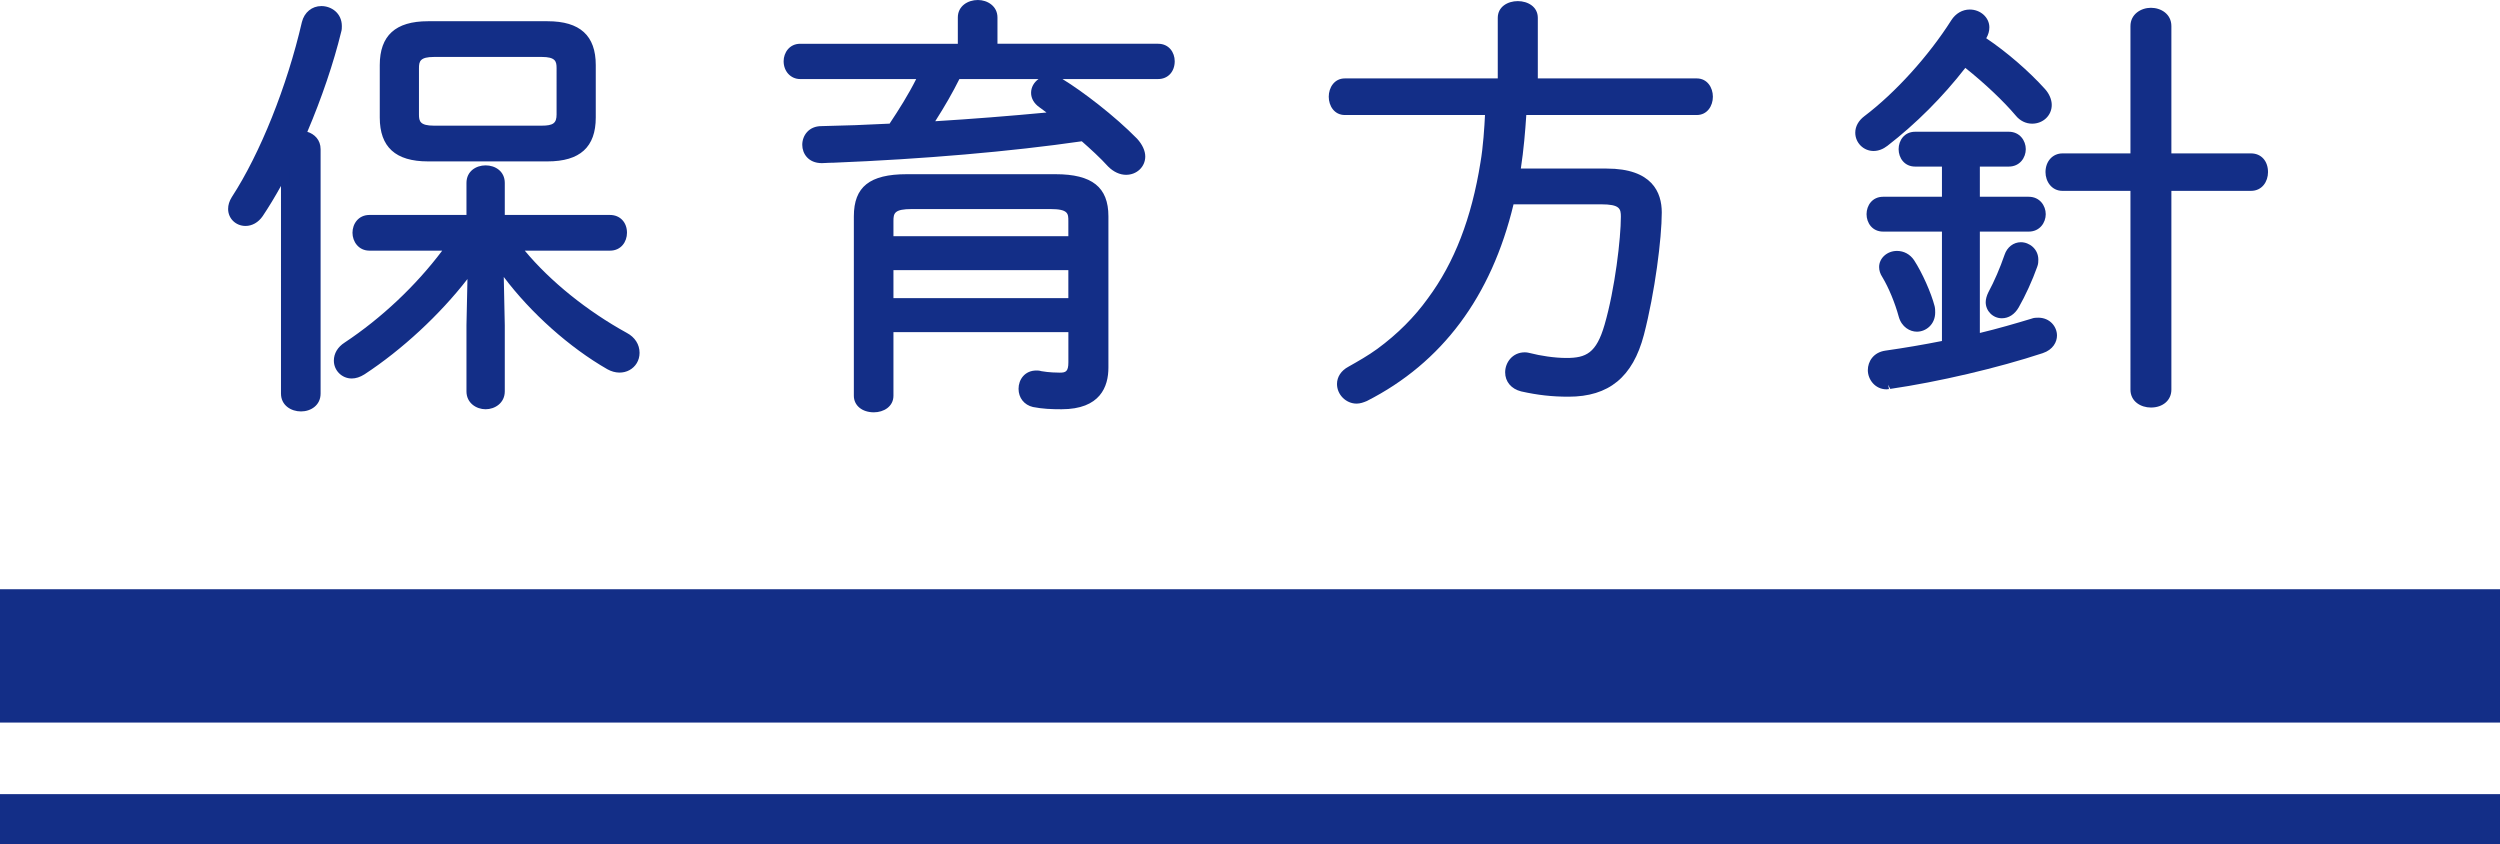 <?xml version="1.0" encoding="utf-8"?>
<!-- Generator: Adobe Illustrator 15.1.0, SVG Export Plug-In . SVG Version: 6.00 Build 0)  -->
<!DOCTYPE svg PUBLIC "-//W3C//DTD SVG 1.1//EN" "http://www.w3.org/Graphics/SVG/1.1/DTD/svg11.dtd">
<svg version="1.1" id="レイヤー_1" xmlns="http://www.w3.org/2000/svg" xmlns:xlink="http://www.w3.org/1999/xlink" x="0px"
	 y="0px" width="150px" height="50.648px" viewBox="0 0 150 50.648" enable-background="new 0 0 150 50.648" xml:space="preserve">
<g>
	<g>
		<rect x="-282.708" y="-125.757" fill="#132E87" width="150" height="8"/>
	</g>
	<g>
		<rect x="-282.708" y="-113.462" fill="#132E87" width="150" height="3"/>
	</g>
	<g>
		<g>
			<path fill="#132E87" d="M-263.479-151.018c-0.52,1.015-1.065,1.95-1.586,2.73c-0.234,0.338-0.546,0.468-0.806,0.468
				c-0.416,0-0.78-0.312-0.78-0.754c0-0.182,0.052-0.364,0.182-0.572c1.742-2.677,3.354-6.759,4.238-10.582
				c0.13-0.521,0.521-0.754,0.91-0.754c0.494,0,0.962,0.338,0.962,0.936c0,0.078,0,0.182-0.025,0.26
				c-0.494,2.028-1.274,4.265-2.158,6.293c0.441,0,0.91,0.285,0.91,0.832v14.664c0,0.546-0.469,0.807-0.91,0.807
				c-0.469,0-0.937-0.261-0.937-0.807V-151.018z M-249.672-146.337c1.586,2.054,3.952,4.004,6.552,5.434
				c0.442,0.234,0.625,0.599,0.625,0.962c0,0.494-0.364,0.937-0.91,0.937c-0.183,0-0.391-0.052-0.624-0.182
				c-2.496-1.431-5.019-3.771-6.631-6.163l0.078,3.771v3.952c0,0.521-0.442,0.806-0.884,0.806c-0.442,0-0.884-0.285-0.884-0.806
				v-3.979l0.077-3.588c-1.689,2.366-4.186,4.732-6.604,6.318c-0.208,0.13-0.416,0.208-0.624,0.208c-0.468,0-0.807-0.39-0.807-0.806
				c0-0.312,0.156-0.624,0.521-0.858c2.314-1.534,4.55-3.641,6.24-6.006h-4.889c-0.494,0-0.754-0.416-0.754-0.807
				c0-0.416,0.26-0.806,0.754-0.806h6.085v-2.184c0-0.546,0.441-0.806,0.884-0.806c0.441,0,0.884,0.26,0.884,0.806v2.184h6.578
				c0.521,0,0.754,0.39,0.754,0.806c0,0.391-0.233,0.807-0.754,0.807H-249.672z M-254.924-151.693c-1.664,0-2.626-0.624-2.626-2.366
				v-3.146c0-1.611,0.832-2.365,2.626-2.365h7.176c1.794,0,2.626,0.754,2.626,2.365v3.146c0,1.612-0.832,2.366-2.626,2.366H-254.924
				z M-248.112-153.306c0.702,0,1.171-0.156,1.171-0.936v-2.782c0-0.65-0.286-0.937-1.171-0.937h-6.447
				c-0.885,0-1.171,0.286-1.171,0.937v2.782c0,0.649,0.286,0.936,1.171,0.936H-248.112z"/>
			<path fill="#132E87" d="M-262.542-136.425c-0.598,0-1.202-0.368-1.202-1.072v-12.457c-0.363,0.654-0.735,1.269-1.1,1.814
				c-0.259,0.374-0.633,0.586-1.026,0.586c-0.587,0-1.046-0.447-1.046-1.02c0-0.24,0.072-0.474,0.222-0.713
				c1.701-2.615,3.312-6.637,4.205-10.501c0.146-0.584,0.604-0.959,1.169-0.959c0.596,0,1.228,0.421,1.228,1.201
				c0,0.094,0,0.224-0.038,0.342c-0.452,1.857-1.172,3.982-2.031,6.002c0.43,0.131,0.796,0.486,0.796,1.041v14.664
				C-261.366-136.793-261.957-136.425-262.542-136.425z M-263.479-151.283c0.021,0,0.041,0.002,0.062,0.007
				c0.119,0.029,0.203,0.136,0.203,0.259v13.52c0,0.526,0.602,0.541,0.671,0.541c0.239,0,0.645-0.114,0.645-0.541v-14.664
				c0-0.416-0.386-0.566-0.645-0.566c-0.09,0-0.173-0.045-0.222-0.12c-0.05-0.075-0.058-0.17-0.021-0.252
				c0.908-2.085,1.669-4.305,2.143-6.25c0.019-0.057,0.019-0.145,0.019-0.196c0-0.46-0.36-0.67-0.696-0.67
				c-0.322,0-0.566,0.206-0.652,0.553c-0.905,3.916-2.543,8.003-4.273,10.663c-0.094,0.15-0.139,0.287-0.139,0.427
				c0,0.306,0.262,0.488,0.515,0.488c0.103,0,0.366-0.034,0.587-0.354c0.521-0.78,1.064-1.715,1.568-2.7
				C-263.669-151.229-263.576-151.283-263.479-151.283z M-251.466-136.556c-0.558,0-1.149-0.375-1.149-1.071v-3.979l0.059-2.763
				c-1.66,2.14-3.919,4.237-6.174,5.716c-0.272,0.17-0.522,0.251-0.77,0.251c-0.592,0-1.072-0.48-1.072-1.071
				c0-0.431,0.229-0.815,0.643-1.082c2.211-1.465,4.275-3.411,5.859-5.517h-4.364c-0.662,0-1.02-0.552-1.02-1.072
				c0-0.532,0.351-1.071,1.02-1.071h5.819v-1.918c0-1.407,2.299-1.407,2.299,0v1.918h6.312c0.601,0,1.02,0.44,1.02,1.071
				c0,0.533-0.35,1.072-1.02,1.072h-5.113c1.535,1.844,3.738,3.622,6.125,4.936c0.483,0.256,0.763,0.692,0.763,1.194
				c0,0.923-0.976,1.518-1.929,0.987c-2.278-1.306-4.596-3.38-6.219-5.539l0.061,2.909v3.957
				C-250.316-136.931-250.908-136.556-251.466-136.556z M-252.272-145.459c0.028,0,0.056,0.005,0.084,0.014
				c0.11,0.037,0.185,0.142,0.182,0.258l-0.077,3.588v3.973c0,0.371,0.32,0.54,0.618,0.54c0.249,0,0.618-0.144,0.618-0.54v-3.952
				l-0.078-3.765c-0.002-0.118,0.072-0.224,0.186-0.259c0.111-0.035,0.234,0.007,0.301,0.104c1.578,2.343,4.086,4.673,6.543,6.081
				c0.173,0.097,0.34,0.146,0.491,0.146c0.419,0,0.645-0.346,0.645-0.671c0-0.215-0.084-0.515-0.483-0.727
				c-2.676-1.472-5.031-3.427-6.639-5.506c-0.062-0.081-0.072-0.189-0.027-0.28s0.137-0.148,0.238-0.148h5.668
				c0.475,0,0.488-0.485,0.488-0.541c0-0.162-0.048-0.54-0.488-0.54h-6.578c-0.146,0-0.266-0.118-0.266-0.266v-2.184
				c0-0.398-0.333-0.54-0.618-0.54s-0.618,0.142-0.618,0.54v2.184c0,0.147-0.119,0.266-0.266,0.266h-6.085
				c-0.36,0-0.488,0.291-0.488,0.54c0,0.218,0.13,0.541,0.488,0.541h4.889c0.1,0,0.19,0.056,0.236,0.145
				c0.046,0.088,0.038,0.195-0.021,0.276c-1.655,2.316-3.896,4.473-6.309,6.072c-0.264,0.17-0.402,0.39-0.402,0.637
				c0,0.373,0.426,0.746,1.024,0.372c2.433-1.596,4.875-3.933,6.528-6.247C-252.438-145.419-252.356-145.459-252.272-145.459z
				 M-247.748-151.428h-7.176c-1.945,0-2.892-0.861-2.892-2.632v-3.146c0-1.771,0.946-2.631,2.892-2.631h7.176
				c1.945,0,2.892,0.86,2.892,2.631v3.146C-244.856-152.289-245.803-151.428-247.748-151.428z M-254.924-159.306
				c-1.654,0-2.36,0.628-2.36,2.1v3.146c0,1.472,0.706,2.101,2.36,2.101h7.176c1.654,0,2.36-0.629,2.36-2.101v-3.146
				c0-1.472-0.706-2.1-2.36-2.1H-254.924z M-248.112-153.04h-6.447c-0.669,0-1.437-0.137-1.437-1.201v-2.782
				c0-0.832,0.443-1.202,1.437-1.202h6.447c0.993,0,1.437,0.37,1.437,1.202v2.782C-246.676-153.04-247.683-153.04-248.112-153.04z
				 M-254.56-157.694c-0.843,0-0.905,0.266-0.905,0.671v2.782c0,0.404,0.062,0.67,0.905,0.67h6.447c0.702,0,0.905-0.15,0.905-0.67
				v-2.782c0-0.405-0.062-0.671-0.905-0.671H-254.56z"/>
		</g>
		<g>
			<path fill="#132E87" d="M-223.204-156.634c-0.52,1.066-1.145,2.106-1.794,3.094c2.626-0.155,5.252-0.363,7.904-0.623
				c-0.364-0.261-0.702-0.521-0.988-0.729c-0.26-0.182-0.39-0.416-0.39-0.65c0-0.39,0.363-0.779,0.884-0.779
				c0.182,0,0.39,0.052,0.598,0.182c1.274,0.78,3.146,2.236,4.421,3.536c0.285,0.312,0.416,0.624,0.416,0.884
				c0,0.469-0.391,0.832-0.885,0.832c-0.285,0-0.598-0.13-0.884-0.416c-0.468-0.52-1.065-1.065-1.69-1.611
				c-4.445,0.649-9.775,1.092-14.977,1.3c-0.285,0-0.598,0.025-0.701,0.025c-0.624,0-0.91-0.416-0.91-0.832s0.286-0.857,0.884-0.857
				c1.353-0.026,2.782-0.078,4.238-0.156c0.676-1.014,1.352-2.08,1.872-3.198h-7.385c-0.468,0-0.728-0.39-0.728-0.806
				c0-0.391,0.26-0.78,0.728-0.78h9.725v-1.846c0-0.521,0.468-0.78,0.937-0.78c0.441,0,0.909,0.26,0.909,0.78v1.846h9.907
				c0.493,0,0.728,0.39,0.728,0.78c0,0.416-0.234,0.806-0.728,0.806H-223.204z M-227.261-137.368c0,0.494-0.468,0.729-0.909,0.729
				c-0.469,0-0.937-0.234-0.937-0.729v-10.765c0-1.481,0.676-2.261,2.912-2.261h8.918c2.211,0,2.912,0.78,2.912,2.261v9.075
				c0,1.664-1.065,2.235-2.548,2.235c-0.649,0-1.118-0.025-1.664-0.13c-0.441-0.104-0.649-0.468-0.649-0.832
				c0-0.416,0.26-0.832,0.806-0.832c0.052,0,0.13,0,0.208,0.026c0.416,0.078,0.884,0.104,1.196,0.104c0.52,0,0.78-0.208,0.78-0.884
				v-2.08h-11.025V-137.368z M-216.235-146.675v-1.171c0-0.702-0.234-0.987-1.353-0.987h-8.294c-1.118,0-1.379,0.285-1.379,0.987
				v1.171H-216.235z M-216.235-142.958v-2.21h-11.025v2.21H-216.235z"/>
			<path fill="#132E87" d="M-228.17-136.374c-0.708,0-1.202-0.408-1.202-0.994v-10.765c0-1.771,0.95-2.527,3.178-2.527h8.918
				c2.198,0,3.178,0.779,3.178,2.527v9.075c0,1.142-0.487,2.501-2.813,2.501c-0.624,0-1.129-0.022-1.714-0.134
				c-0.53-0.124-0.865-0.553-0.865-1.094c0-0.545,0.368-1.098,1.071-1.098c0.061,0,0.174,0,0.293,0.04
				c0.453,0.083,0.966,0.09,1.111,0.09c0.35,0,0.515-0.061,0.515-0.618v-1.814h-10.494v3.816
				C-226.995-136.714-227.586-136.374-228.17-136.374z M-226.194-150.128c-2.204,0-2.646,0.763-2.646,1.996v10.765
				c0,0.365,0.422,0.463,0.671,0.463c0.223,0,0.644-0.097,0.644-0.463v-4.082c0-0.146,0.118-0.266,0.266-0.266h11.025
				c0.147,0,0.266,0.119,0.266,0.266v2.08c0,0.773-0.342,1.149-1.046,1.149c-0.157,0-0.711-0.008-1.245-0.107
				c-0.073-0.022-0.12-0.022-0.159-0.022c-0.398,0-0.54,0.306-0.54,0.566c0,0.227,0.116,0.497,0.444,0.573
				c0.536,0.103,0.995,0.123,1.604,0.123c1.557,0,2.282-0.626,2.282-1.97v-9.075c0-1.198-0.45-1.996-2.646-1.996H-226.194z
				 M-216.235-142.692h-11.025c-0.147,0-0.266-0.118-0.266-0.266v-2.21c0-0.146,0.118-0.266,0.266-0.266h11.025
				c0.147,0,0.266,0.119,0.266,0.266v2.21C-215.97-142.81-216.088-142.692-216.235-142.692z M-226.995-143.223h10.494v-1.679
				h-10.494V-143.223z M-216.235-146.41h-11.025c-0.147,0-0.266-0.118-0.266-0.266v-1.171c0-1.043,0.629-1.253,1.645-1.253h8.294
				c1.18,0,1.618,0.34,1.618,1.253v1.171C-215.97-146.528-216.088-146.41-216.235-146.41z M-226.995-146.941h10.494v-0.905
				c0-0.449,0-0.722-1.087-0.722h-8.294c-1.063,0-1.113,0.248-1.113,0.722V-146.941z M-213.038-150.622
				c-0.373,0-0.753-0.176-1.071-0.494c-0.475-0.526-1.085-1.079-1.586-1.519c-4.248,0.615-9.527,1.07-14.883,1.285
				c-0.184,0-0.367,0.01-0.506,0.017c-0.091,0.005-0.164,0.009-0.206,0.009c-0.808,0-1.176-0.569-1.176-1.098
				c0-0.559,0.395-1.123,1.149-1.123c1.332-0.026,2.709-0.076,4.091-0.149c0.557-0.838,1.125-1.734,1.596-2.674h-6.961
				c-0.566,0-0.993-0.461-0.993-1.071c0-0.508,0.348-1.046,0.993-1.046h9.459v-1.58c0-0.688,0.604-1.046,1.202-1.046
				c0.57,0,1.175,0.366,1.175,1.046v1.58h9.642c0.652,0,0.993,0.525,0.993,1.046c0,0.631-0.408,1.071-0.993,1.071h-5.74
				c0.001,0.001,0.002,0.002,0.004,0.003c1.197,0.733,3.119,2.197,4.47,3.575c0.32,0.349,0.492,0.727,0.492,1.07
				C-211.888-151.104-212.394-150.622-213.038-150.622z M-215.612-153.181c0.063,0,0.126,0.022,0.175,0.065
				c0.561,0.489,1.203,1.066,1.713,1.634c0.209,0.208,0.456,0.328,0.687,0.328c0.348,0,0.619-0.249,0.619-0.566
				c0-0.207-0.127-0.464-0.347-0.704c-1.314-1.341-3.191-2.771-4.363-3.489c-0.189-0.118-0.354-0.143-0.459-0.143
				c-0.369,0-0.618,0.266-0.618,0.514c0,0.154,0.099,0.308,0.276,0.433l0.386,0.285c0.189,0.141,0.393,0.293,0.604,0.444
				c0.09,0.064,0.131,0.179,0.103,0.285c-0.028,0.107-0.12,0.186-0.231,0.196c-2.664,0.261-5.327,0.471-7.914,0.623
				c-0.098,0.012-0.195-0.045-0.246-0.132c-0.05-0.087-0.047-0.195,0.008-0.279c0.738-1.121,1.319-2.124,1.777-3.063
				c0.045-0.092,0.138-0.149,0.239-0.149h12.091c0.429,0,0.462-0.414,0.462-0.54c0-0.086-0.022-0.515-0.462-0.515h-9.907
				c-0.147,0-0.266-0.119-0.266-0.266v-1.846c0-0.407-0.421-0.515-0.644-0.515c-0.249,0-0.671,0.108-0.671,0.515v1.846
				c0,0.146-0.118,0.266-0.266,0.266h-9.725c-0.317,0-0.462,0.267-0.462,0.515c0,0.2,0.098,0.54,0.462,0.54h7.385
				c0.091,0,0.175,0.046,0.224,0.122c0.049,0.077,0.056,0.173,0.018,0.256c-0.537,1.152-1.227,2.234-1.893,3.233
				c-0.046,0.069-0.123,0.113-0.207,0.118c-1.432,0.076-2.861,0.129-4.246,0.156c-0.494,0-0.624,0.372-0.624,0.592
				c0,0.273,0.169,0.566,0.645,0.566c0.036,0,0.1-0.004,0.179-0.008c0.146-0.008,0.34-0.018,0.522-0.018
				c5.378-0.216,10.687-0.677,14.938-1.298C-215.638-153.18-215.625-153.181-215.612-153.181z M-223.039-156.368
				c-0.393,0.79-0.87,1.623-1.449,2.53c2.189-0.135,4.43-0.311,6.676-0.523c-0.016-0.013-0.033-0.024-0.049-0.037l-0.377-0.278
				c-0.32-0.224-0.499-0.532-0.499-0.865c0-0.336,0.175-0.635,0.446-0.826H-223.039z"/>
		</g>
		<g>
			<path fill="#132E87" d="M-195.748-137.992c-2.105,0-3.51-0.624-3.51-2.938v-15.054c0-1.95,1.014-2.938,3.51-2.938h8.606
				c2.496,0,3.511,0.988,3.511,2.938v15.054c0,1.949-1.015,2.938-3.511,2.938H-195.748z M-185.607-155.672
				c0-1.118-0.416-1.534-1.924-1.534h-7.826c-1.509,0-1.925,0.416-1.925,1.534v2.964h11.675V-155.672z M-197.282-146.468h11.675
				v-4.523h-11.675V-146.468z M-187.531-139.708c1.222,0,1.924-0.182,1.924-1.534v-3.51h-11.675v3.51
				c0,1.118,0.416,1.534,1.925,1.534H-187.531z"/>
			<path fill="#132E87" d="M-187.142-137.726h-8.606c-1.62,0-3.775-0.332-3.775-3.203v-15.054c0-2.187,1.2-3.204,3.775-3.204h8.606
				c2.576,0,3.776,1.018,3.776,3.204v15.054C-183.365-138.744-184.565-137.726-187.142-137.726z M-195.748-158.656
				c-2.274,0-3.244,0.799-3.244,2.673v15.054c0,1.897,0.94,2.672,3.244,2.672h8.606c2.274,0,3.245-0.799,3.245-2.672v-15.054
				c0-1.874-0.971-2.673-3.245-2.673H-195.748z M-187.531-139.442h-7.826c-1.597,0-2.19-0.487-2.19-1.8v-3.51
				c0-0.146,0.119-0.266,0.266-0.266h11.675c0.147,0,0.266,0.119,0.266,0.266v3.51C-185.342-139.58-186.378-139.442-187.531-139.442
				z M-197.017-144.486v3.244c0,0.937,0.251,1.269,1.659,1.269h7.826c1.244,0,1.658-0.184,1.658-1.269v-3.244H-197.017z
				 M-185.607-146.203h-11.675c-0.146,0-0.266-0.118-0.266-0.266v-4.523c0-0.147,0.119-0.266,0.266-0.266h11.675
				c0.147,0,0.266,0.118,0.266,0.266v4.523C-185.342-146.321-185.46-146.203-185.607-146.203z M-197.017-146.734h11.144v-3.992
				h-11.144V-146.734z M-185.607-152.442h-11.675c-0.146,0-0.266-0.119-0.266-0.266v-2.964c0-1.312,0.594-1.8,2.19-1.8h7.826
				c1.597,0,2.189,0.487,2.189,1.8v2.964C-185.342-152.562-185.46-152.442-185.607-152.442z M-197.017-152.974h11.144v-2.698
				c0-0.937-0.251-1.269-1.658-1.269h-7.826c-1.408,0-1.659,0.332-1.659,1.269V-152.974z"/>
		</g>
		<g>
			<path fill="#132E87" d="M-172.348-153.306c-0.468,0-0.728-0.39-0.728-0.78c0-0.39,0.26-0.779,0.728-0.779h2.652v-5.045
				c0-0.52,0.416-0.779,0.858-0.779c0.416,0,0.832,0.26,0.832,0.779v5.045h1.924c0.494,0,0.728,0.39,0.728,0.779
				c0,0.391-0.233,0.78-0.728,0.78h-1.924v2.236c1.144,0.806,2.105,1.742,2.781,2.73c0.183,0.26,0.261,0.493,0.261,0.701
				c0,0.494-0.364,0.832-0.78,0.832c-0.26,0-0.546-0.155-0.754-0.494c-0.391-0.598-0.937-1.273-1.508-1.846v11.648
				c0,0.521-0.416,0.78-0.832,0.78c-0.442,0-0.858-0.26-0.858-0.78v-6.318l0.13-5.33c-0.598,1.95-1.482,3.926-2.444,5.486
				c-0.233,0.364-0.52,0.52-0.806,0.52c-0.364,0-0.702-0.312-0.702-0.728c0-0.182,0.078-0.39,0.208-0.598
				c1.43-2.288,2.626-5.46,3.38-8.84H-172.348z M-161.557-143.036c0.441,0,0.857,0.338,0.857,0.78c0,0.182-0.052,0.39-0.208,0.572
				c-0.884,1.117-2.132,2.287-3.328,3.094c-0.233,0.156-0.441,0.208-0.649,0.208c-0.469,0-0.807-0.364-0.807-0.78
				c0-0.286,0.13-0.572,0.521-0.832c0.988-0.65,2.105-1.716,2.886-2.678C-162.077-142.931-161.817-143.036-161.557-143.036z
				 M-164.729-144.102c-0.494,0-0.754-0.39-0.754-0.754c0-0.39,0.26-0.754,0.754-0.754h14.561c0.521,0,0.754,0.364,0.754,0.754
				c0,0.364-0.233,0.754-0.754,0.754h-6.344v4.706c0,1.664-0.78,2.341-2.574,2.341c-0.494,0-0.936-0.052-1.456-0.183
				c-0.521-0.13-0.754-0.494-0.754-0.857c0-0.442,0.312-0.858,0.858-0.858c0.077,0,0.182,0,0.26,0.026
				c0.363,0.078,0.728,0.156,1.04,0.156c0.52,0,0.78-0.209,0.78-0.91v-4.421H-164.729z M-161.661-150.419
				c-1.872,0-2.418-0.702-2.418-1.925v-1.742c0-1.222,0.546-1.924,2.444-1.924h1.481v-1.95h-4.134c-0.494,0-0.754-0.39-0.754-0.754
				c0-0.39,0.26-0.754,0.754-0.754h14.093c0.52,0,0.754,0.364,0.754,0.754c0,0.364-0.234,0.754-0.754,0.754h-4.446v1.95h1.638
				c1.924,0,2.496,0.702,2.496,1.924v1.742c0,1.223-0.572,1.925-2.496,1.925H-161.661z M-162.467-147.248
				c-0.494,0-0.729-0.391-0.729-0.78s0.234-0.78,0.729-0.78h10.14c0.521,0,0.78,0.391,0.78,0.78s-0.26,0.78-0.78,0.78H-162.467z
				 M-160.153-151.771v-2.886h-1.144c-0.832,0-1.066,0.26-1.066,0.701v1.482c0,0.442,0.234,0.702,1.066,0.702H-160.153z
				 M-156.278-156.01v-1.95h-2.236v1.95H-156.278z M-158.515-151.771h2.236v-2.886h-2.236V-151.771z M-153.314-151.771
				c0.754,0,1.04-0.234,1.04-0.702v-1.482c0-0.441-0.208-0.701-1.04-0.701h-1.326v2.886H-153.314z M-150.091-140.41
				c0.338,0.234,0.469,0.546,0.469,0.832c0,0.468-0.391,0.884-0.885,0.884c-0.233,0-0.468-0.077-0.702-0.26
				c-0.832-0.649-2.08-1.794-2.859-2.6c-0.208-0.208-0.286-0.442-0.286-0.65c0-0.416,0.363-0.78,0.806-0.78
				c0.234,0,0.494,0.104,0.729,0.312C-152.041-141.944-150.87-140.956-150.091-140.41z"/>
			<path fill="#132E87" d="M-168.837-136.452c-0.559,0-1.124-0.359-1.124-1.046v-6.318l0.089-3.627
				c-0.541,1.406-1.207,2.779-1.912,3.923c-0.342,0.534-0.749,0.646-1.031,0.646c-0.533,0-0.968-0.445-0.968-0.993
				c0-0.226,0.083-0.475,0.248-0.738c1.353-2.164,2.509-5.149,3.272-8.434h-2.085c-0.646,0-0.993-0.539-0.993-1.046
				s0.348-1.045,0.993-1.045h2.387v-4.779c0.001-1.355,2.222-1.389,2.222,0v4.779h1.658c0.652,0,0.993,0.525,0.993,1.045
				s-0.341,1.046-0.993,1.046h-1.658v1.833c1.13,0.813,2.074,1.75,2.734,2.718c0.203,0.288,0.308,0.576,0.308,0.851
				c0,0.616-0.46,1.098-1.046,1.098c-0.381,0-0.738-0.226-0.98-0.62c-0.279-0.429-0.636-0.889-1.016-1.314v10.978
				C-167.739-136.811-168.292-136.452-168.837-136.452z M-169.565-149.412c0.014,0,0.028,0.001,0.043,0.004
				c0.131,0.021,0.227,0.136,0.223,0.269l-0.13,5.33v6.312c0,0.38,0.319,0.515,0.593,0.515c0.211,0,0.566-0.108,0.566-0.515v-11.648
				c0-0.107,0.064-0.204,0.164-0.245c0.1-0.042,0.214-0.019,0.289,0.058c0.568,0.568,1.13,1.256,1.543,1.888
				c0.145,0.236,0.342,0.374,0.531,0.374c0.25,0,0.515-0.198,0.515-0.566c0-0.163-0.071-0.348-0.212-0.548
				c-0.65-0.95-1.59-1.872-2.718-2.667c-0.07-0.05-0.112-0.131-0.112-0.217v-2.236c0-0.147,0.119-0.266,0.266-0.266h1.924
				c0.439,0,0.462-0.429,0.462-0.515s-0.022-0.514-0.462-0.514h-1.924c-0.146,0-0.266-0.119-0.266-0.266v-5.045
				c0-0.405-0.355-0.514-0.566-0.514c-0.273,0-0.593,0.135-0.593,0.514v5.045c0,0.146-0.118,0.266-0.266,0.266h-2.652
				c-0.339,0-0.462,0.307-0.462,0.514c0,0.247,0.145,0.515,0.462,0.515h2.418c0.081,0,0.157,0.036,0.208,0.1
				c0.05,0.062,0.068,0.145,0.051,0.224c-0.773,3.47-1.986,6.639-3.413,8.923c-0.108,0.174-0.168,0.336-0.168,0.457
				c0,0.276,0.226,0.462,0.437,0.462c0.271,0,0.466-0.216,0.582-0.397c0.95-1.542,1.831-3.519,2.414-5.421
				C-169.785-149.336-169.681-149.412-169.565-149.412z M-159.087-136.79c-0.527,0-0.996-0.059-1.521-0.19
				c-0.703-0.176-0.954-0.691-0.954-1.115c0-0.545,0.394-1.124,1.124-1.124c0.096,0,0.225,0,0.345,0.04
				c0.314,0.066,0.67,0.143,0.955,0.143c0.35,0,0.515-0.063,0.515-0.645v-4.155h-6.105c-0.662,0-1.02-0.525-1.02-1.02
				c0-0.507,0.35-1.02,1.02-1.02h14.561c0.601,0,1.02,0.419,1.02,1.02c0,0.507-0.35,1.02-1.02,1.02h-6.078v4.44
				C-156.247-137.593-157.122-136.79-159.087-136.79z M-160.438-138.688c-0.407,0-0.593,0.308-0.593,0.593
				c0,0.289,0.206,0.514,0.553,0.6c0.487,0.123,0.903,0.175,1.392,0.175c1.661,0,2.309-0.582,2.309-2.075v-4.706
				c0-0.146,0.119-0.266,0.266-0.266h6.344c0.465,0,0.488-0.406,0.488-0.488c0-0.146-0.048-0.488-0.488-0.488h-14.561
				c-0.36,0-0.488,0.264-0.488,0.488c0,0.196,0.131,0.488,0.488,0.488h6.371c0.146,0,0.266,0.119,0.266,0.266v4.421
				c0,0.803-0.332,1.176-1.046,1.176c-0.342,0-0.726-0.082-1.096-0.162C-160.3-138.688-160.39-138.688-160.438-138.688z
				 M-164.885-138.116c-0.602,0-1.072-0.459-1.072-1.046c0-0.417,0.215-0.771,0.64-1.053c0.91-0.6,2.019-1.629,2.826-2.624
				c0.242-0.303,0.565-0.463,0.935-0.463c0.608,0,1.123,0.479,1.123,1.046c0,0.28-0.094,0.537-0.271,0.745
				c-0.911,1.153-2.179,2.33-3.382,3.142C-164.345-138.196-164.599-138.116-164.885-138.116z M-161.557-142.77
				c-0.205,0-0.38,0.09-0.521,0.265c-0.854,1.052-1.982,2.099-2.947,2.734c-0.359,0.238-0.401,0.462-0.401,0.609
				c0,0.253,0.202,0.515,0.541,0.515c0.179,0,0.333-0.05,0.501-0.163c1.16-0.782,2.383-1.918,3.268-3.038
				c0.103-0.119,0.151-0.254,0.151-0.407C-160.965-142.558-161.276-142.77-161.557-142.77z M-150.507-138.428
				c-0.305,0-0.597-0.105-0.865-0.315c-0.798-0.622-2.066-1.775-2.887-2.625c-0.232-0.231-0.361-0.529-0.361-0.835
				c0-0.566,0.49-1.046,1.071-1.046c0.308,0,0.63,0.135,0.905,0.38c0.744,0.694,1.908,1.685,2.705,2.242
				c0.375,0.261,0.582,0.634,0.582,1.05C-149.356-138.955-149.884-138.428-150.507-138.428z M-153.549-142.718
				c-0.288,0-0.54,0.241-0.54,0.515c0,0.116,0.036,0.291,0.209,0.463c0.81,0.837,2.054,1.969,2.834,2.578
				c0.176,0.137,0.353,0.203,0.539,0.203c0.336,0,0.619-0.283,0.619-0.618c0-0.168-0.062-0.41-0.354-0.613
				c-0.818-0.573-2.007-1.584-2.759-2.286C-153.175-142.63-153.371-142.718-153.549-142.718z M-152.327-146.982h-10.14
				c-0.653,0-0.994-0.525-0.994-1.046c0-0.52,0.341-1.046,0.994-1.046h10.14c0.687,0,1.046,0.526,1.046,1.046
				C-151.281-147.507-151.641-146.982-152.327-146.982z M-162.467-148.542c-0.44,0-0.463,0.429-0.463,0.515s0.022,0.515,0.463,0.515
				h10.14c0.38,0,0.515-0.277,0.515-0.515s-0.135-0.515-0.515-0.515H-162.467z M-153.003-150.153h-8.658
				c-1.855,0-2.684-0.676-2.684-2.19v-1.742c0-1.515,0.836-2.189,2.71-2.189h1.216v-1.419h-3.868c-0.662,0-1.02-0.525-1.02-1.02
				c0-0.507,0.351-1.02,1.02-1.02h14.093c0.601,0,1.02,0.419,1.02,1.02c0,0.507-0.35,1.02-1.02,1.02h-4.181v1.419h1.372
				c1.91,0,2.762,0.675,2.762,2.189v1.742C-150.241-150.829-151.093-150.153-153.003-150.153z M-161.635-155.744
				c-1.813,0-2.179,0.635-2.179,1.658v1.742c0,1.024,0.36,1.659,2.152,1.659h8.658c1.852,0,2.23-0.664,2.23-1.659v-1.742
				c0-0.995-0.379-1.658-2.23-1.658h-1.638c-0.147,0-0.266-0.119-0.266-0.266v-1.95c0-0.147,0.118-0.266,0.266-0.266h4.446
				c0.475,0,0.488-0.438,0.488-0.488c0-0.147-0.048-0.488-0.488-0.488h-14.093c-0.36,0-0.488,0.263-0.488,0.488
				c0,0.196,0.13,0.488,0.488,0.488h4.134c0.146,0,0.266,0.118,0.266,0.266v1.95c0,0.146-0.119,0.266-0.266,0.266H-161.635z
				 M-153.314-151.506h-1.326c-0.147,0-0.266-0.119-0.266-0.266v-2.886c0-0.147,0.118-0.266,0.266-0.266h1.326
				c0.561,0,1.306,0.1,1.306,0.967v1.482C-152.009-151.832-152.448-151.506-153.314-151.506z M-154.375-152.037h1.061
				c0.774,0,0.774-0.253,0.774-0.437v-1.482c0-0.214,0-0.436-0.774-0.436h-1.061V-152.037z M-156.278-151.506h-2.236
				c-0.146,0-0.266-0.119-0.266-0.266v-2.886c0-0.147,0.119-0.266,0.266-0.266h2.236c0.146,0,0.266,0.118,0.266,0.266v2.886
				C-156.013-151.625-156.132-151.506-156.278-151.506z M-158.249-152.037h1.705v-2.354h-1.705V-152.037z M-160.153-151.506h-1.144
				c-0.329,0-1.332,0-1.332-0.968v-1.482c0-0.967,1.003-0.967,1.332-0.967h1.144c0.146,0,0.266,0.118,0.266,0.266v2.886
				C-159.888-151.625-160.007-151.506-160.153-151.506z M-161.297-154.392c-0.801,0-0.801,0.241-0.801,0.436v1.482
				c0,0.194,0,0.437,0.801,0.437h0.878v-2.354H-161.297z M-156.278-155.744h-2.236c-0.146,0-0.266-0.119-0.266-0.266v-1.95
				c0-0.147,0.119-0.266,0.266-0.266h2.236c0.146,0,0.266,0.118,0.266,0.266v1.95C-156.013-155.863-156.132-155.744-156.278-155.744
				z M-158.249-156.275h1.705v-1.419h-1.705V-156.275z"/>
		</g>
	</g>
</g>
<g>
	<rect y="35.354" fill="#132E87" width="150" height="8"/>
	<rect y="47.648" fill="#132E87" width="150" height="3"/>
	<g>
		<g>
			<path fill="#132E87" d="M17.124,10.094c-0.52,1.014-1.065,1.949-1.586,2.73c-0.234,0.338-0.546,0.467-0.806,0.467
				c-0.416,0-0.78-0.312-0.78-0.754c0-0.182,0.052-0.363,0.182-0.572c1.742-2.678,3.354-6.76,4.238-10.582
				c0.13-0.52,0.521-0.753,0.91-0.753c0.494,0,0.962,0.338,0.962,0.935c0,0.078,0,0.182-0.025,0.26
				c-0.494,2.029-1.274,4.266-2.158,6.293c0.441,0,0.91,0.285,0.91,0.832v14.664c0,0.547-0.469,0.807-0.91,0.807
				c-0.469,0-0.937-0.26-0.937-0.807V10.094z M30.931,14.774c1.586,2.055,3.952,4.004,6.552,5.434
				c0.442,0.234,0.625,0.6,0.625,0.963c0,0.494-0.364,0.936-0.91,0.936c-0.183,0-0.391-0.051-0.624-0.182
				c-2.496-1.43-5.019-3.77-6.631-6.162l0.078,3.77v3.953c0,0.52-0.442,0.805-0.884,0.805c-0.442,0-0.884-0.285-0.884-0.805v-3.979
				l0.077-3.588c-1.689,2.365-4.186,4.732-6.604,6.318c-0.208,0.129-0.416,0.207-0.624,0.207c-0.468,0-0.807-0.389-0.807-0.805
				c0-0.312,0.156-0.625,0.521-0.859c2.314-1.533,4.55-3.641,6.24-6.006h-4.889c-0.494,0-0.754-0.416-0.754-0.807
				c0-0.416,0.26-0.805,0.754-0.805h6.085v-2.186c0-0.545,0.441-0.805,0.884-0.805c0.441,0,0.884,0.26,0.884,0.805v2.186h6.578
				c0.521,0,0.754,0.389,0.754,0.805c0,0.391-0.233,0.807-0.754,0.807H30.931z M25.679,9.418c-1.664,0-2.626-0.625-2.626-2.367
				V3.905c0-1.611,0.832-2.365,2.626-2.365h7.176c1.794,0,2.626,0.754,2.626,2.365v3.146c0,1.613-0.832,2.367-2.626,2.367H25.679z
				 M32.49,7.805c0.702,0,1.171-0.156,1.171-0.936V4.088c0-0.65-0.286-0.938-1.171-0.938h-6.447c-0.885,0-1.171,0.287-1.171,0.938
				V6.87c0,0.65,0.286,0.936,1.171,0.936H32.49z"/>
			<path fill="#132E87" d="M18.061,24.686c-0.598,0-1.202-0.367-1.202-1.072V11.157c-0.363,0.654-0.735,1.27-1.1,1.814
				c-0.259,0.375-0.633,0.586-1.026,0.586c-0.587,0-1.046-0.447-1.046-1.02c0-0.24,0.072-0.473,0.222-0.713
				c1.701-2.614,3.312-6.637,4.205-10.501c0.146-0.584,0.604-0.959,1.169-0.959c0.596,0,1.228,0.421,1.228,1.201
				c0,0.095,0,0.225-0.038,0.342C20.02,3.765,19.3,5.89,18.44,7.909c0.43,0.131,0.796,0.487,0.796,1.041v14.664
				C19.236,24.319,18.646,24.686,18.061,24.686z M17.124,9.829c0.021,0,0.041,0.002,0.062,0.007
				c0.119,0.028,0.203,0.136,0.203,0.259v13.52c0,0.526,0.602,0.541,0.671,0.541c0.239,0,0.645-0.113,0.645-0.541V8.95
				c0-0.415-0.386-0.566-0.645-0.566c-0.09,0-0.173-0.045-0.222-0.119c-0.05-0.075-0.058-0.17-0.021-0.252
				c0.908-2.085,1.669-4.305,2.143-6.25c0.019-0.057,0.019-0.145,0.019-0.197c0-0.459-0.36-0.669-0.696-0.669
				c-0.322,0-0.566,0.207-0.652,0.552c-0.905,3.916-2.543,8.004-4.273,10.663c-0.094,0.15-0.139,0.287-0.139,0.427
				c0,0.307,0.262,0.488,0.515,0.488c0.103,0,0.366-0.034,0.587-0.354c0.521-0.779,1.064-1.715,1.568-2.699
				C16.934,9.882,17.026,9.829,17.124,9.829z M29.137,24.555c-0.558,0-1.149-0.375-1.149-1.07v-3.979l0.059-2.764
				c-1.66,2.141-3.919,4.237-6.174,5.716c-0.272,0.171-0.522,0.251-0.77,0.251c-0.592,0-1.072-0.48-1.072-1.07
				c0-0.432,0.229-0.816,0.643-1.082c2.211-1.466,4.275-3.412,5.859-5.518h-4.364c-0.662,0-1.02-0.552-1.02-1.072
				c0-0.531,0.351-1.07,1.02-1.07h5.819v-1.92c0-1.406,2.299-1.406,2.299,0v1.92h6.312c0.601,0,1.02,0.439,1.02,1.07
				c0,0.533-0.35,1.072-1.02,1.072h-5.113c1.535,1.844,3.738,3.623,6.125,4.936c0.483,0.256,0.763,0.692,0.763,1.195
				c0,0.923-0.976,1.516-1.929,0.986c-2.278-1.305-4.596-3.38-6.219-5.539l0.061,2.909v3.958
				C30.286,24.18,29.694,24.555,29.137,24.555z M28.33,15.653c0.028,0,0.056,0.004,0.084,0.013c0.11,0.037,0.185,0.142,0.182,0.259
				l-0.077,3.588v3.973c0,0.371,0.32,0.539,0.618,0.539c0.249,0,0.618-0.144,0.618-0.539v-3.953l-0.078-3.765
				c-0.002-0.118,0.072-0.224,0.186-0.259c0.112-0.035,0.234,0.008,0.301,0.105c1.578,2.342,4.086,4.672,6.543,6.08
				c0.173,0.098,0.34,0.146,0.491,0.146c0.419,0,0.645-0.346,0.645-0.67c0-0.215-0.084-0.516-0.483-0.728
				c-2.676-1.472-5.031-3.427-6.639-5.506c-0.062-0.081-0.072-0.188-0.027-0.28c0.045-0.09,0.137-0.148,0.238-0.148h5.668
				c0.475,0,0.488-0.485,0.488-0.541c0-0.162-0.048-0.539-0.488-0.539h-6.578c-0.146,0-0.266-0.119-0.266-0.266v-2.186
				c0-0.398-0.333-0.539-0.618-0.539s-0.618,0.141-0.618,0.539v2.186c0,0.146-0.119,0.266-0.266,0.266h-6.085
				c-0.36,0-0.488,0.291-0.488,0.539c0,0.218,0.13,0.541,0.488,0.541h4.889c0.1,0,0.19,0.057,0.236,0.145s0.038,0.195-0.021,0.276
				c-1.655,2.316-3.896,4.474-6.309,6.073c-0.264,0.169-0.402,0.389-0.402,0.637c0,0.371,0.427,0.744,1.024,0.371
				c2.433-1.596,4.875-3.932,6.528-6.246C28.165,15.692,28.246,15.653,28.33,15.653z M32.854,9.684h-7.176
				c-1.945,0-2.892-0.861-2.892-2.633V3.905c0-1.77,0.946-2.631,2.892-2.631h7.176c1.945,0,2.892,0.861,2.892,2.631v3.146
				C35.746,8.823,34.8,9.684,32.854,9.684z M25.679,1.805c-1.654,0-2.36,0.629-2.36,2.1v3.146c0,1.473,0.706,2.102,2.36,2.102h7.176
				c1.654,0,2.36-0.629,2.36-2.102V3.905c0-1.471-0.706-2.1-2.36-2.1H25.679z M32.49,8.071h-6.447c-0.669,0-1.437-0.136-1.437-1.201
				V4.088c0-0.832,0.443-1.203,1.437-1.203h6.447c0.993,0,1.437,0.371,1.437,1.203V6.87C33.927,8.071,32.92,8.071,32.49,8.071z
				 M26.043,3.417c-0.843,0-0.905,0.266-0.905,0.672V6.87c0,0.405,0.062,0.67,0.905,0.67h6.447c0.702,0,0.905-0.15,0.905-0.67V4.088
				c0-0.406-0.062-0.672-0.905-0.672H26.043z"/>
		</g>
		<g>
			<path fill="#132E87" d="M57.398,4.477c-0.52,1.066-1.145,2.107-1.794,3.094c2.626-0.154,5.252-0.363,7.904-0.623
				c-0.364-0.26-0.702-0.52-0.988-0.729c-0.26-0.182-0.39-0.416-0.39-0.65c0-0.389,0.363-0.779,0.884-0.779
				c0.182,0,0.39,0.053,0.598,0.182c1.274,0.781,3.146,2.236,4.421,3.537c0.285,0.311,0.416,0.623,0.416,0.883
				c0,0.469-0.391,0.832-0.885,0.832c-0.285,0-0.598-0.129-0.884-0.416c-0.468-0.52-1.065-1.064-1.69-1.611
				c-4.445,0.65-9.775,1.092-14.977,1.301c-0.285,0-0.598,0.025-0.701,0.025c-0.624,0-0.91-0.416-0.91-0.832
				s0.286-0.857,0.884-0.857c1.353-0.027,2.782-0.078,4.238-0.156c0.676-1.014,1.352-2.08,1.872-3.199h-7.385
				c-0.468,0-0.728-0.389-0.728-0.805c0-0.391,0.26-0.781,0.728-0.781h9.725V1.046c0-0.521,0.468-0.78,0.937-0.78
				c0.441,0,0.909,0.26,0.909,0.78v1.845h9.907c0.493,0,0.728,0.391,0.728,0.781c0,0.416-0.234,0.805-0.728,0.805H57.398z
				 M53.342,23.745c0,0.494-0.468,0.729-0.909,0.729c-0.469,0-0.937-0.234-0.937-0.729V12.979c0-1.48,0.676-2.262,2.912-2.262h8.918
				c2.211,0,2.912,0.781,2.912,2.262v9.076c0,1.664-1.065,2.234-2.548,2.234c-0.649,0-1.118-0.025-1.664-0.129
				c-0.441-0.104-0.649-0.469-0.649-0.832c0-0.416,0.26-0.832,0.806-0.832c0.052,0,0.13,0,0.208,0.025
				c0.416,0.078,0.884,0.104,1.196,0.104c0.52,0,0.78-0.207,0.78-0.883v-2.08H53.342V23.745z M64.367,14.436v-1.17
				c0-0.703-0.234-0.988-1.353-0.988h-8.294c-1.118,0-1.379,0.285-1.379,0.988v1.17H64.367z M64.367,18.155v-2.211H53.342v2.211
				H64.367z"/>
			<path fill="#132E87" d="M52.433,24.739c-0.708,0-1.202-0.409-1.202-0.994V12.979c0-1.771,0.95-2.527,3.178-2.527h8.918
				c2.198,0,3.178,0.779,3.178,2.527v9.076c0,1.141-0.487,2.5-2.813,2.5c-0.624,0-1.129-0.021-1.714-0.134
				c-0.53-0.124-0.865-0.552-0.865-1.093c0-0.546,0.368-1.098,1.071-1.098c0.061,0,0.174,0,0.293,0.039
				c0.453,0.083,0.966,0.09,1.111,0.09c0.35,0,0.515-0.061,0.515-0.617v-1.814H53.607v3.816
				C53.607,24.397,53.017,24.739,52.433,24.739z M54.408,10.983c-2.204,0-2.646,0.764-2.646,1.996v10.766
				c0,0.365,0.422,0.463,0.671,0.463c0.223,0,0.644-0.098,0.644-0.463v-4.082c0-0.147,0.118-0.266,0.266-0.266h11.025
				c0.147,0,0.266,0.118,0.266,0.266v2.08c0,0.773-0.342,1.148-1.046,1.148c-0.157,0-0.711-0.008-1.245-0.107
				c-0.073-0.021-0.12-0.021-0.159-0.021c-0.398,0-0.54,0.305-0.54,0.566c0,0.227,0.116,0.496,0.444,0.572
				c0.536,0.104,0.995,0.123,1.604,0.123c1.557,0,2.282-0.625,2.282-1.969v-9.076c0-1.197-0.45-1.996-2.646-1.996H54.408z
				 M64.367,18.42H53.342c-0.147,0-0.266-0.119-0.266-0.266v-2.211c0-0.146,0.118-0.266,0.266-0.266h11.025
				c0.147,0,0.266,0.119,0.266,0.266v2.211C64.633,18.301,64.515,18.42,64.367,18.42z M53.607,17.889h10.494v-1.68H53.607V17.889z
				 M64.367,14.702H53.342c-0.147,0-0.266-0.118-0.266-0.266v-1.17c0-1.044,0.629-1.254,1.645-1.254h8.294
				c1.18,0,1.618,0.34,1.618,1.254v1.17C64.633,14.583,64.515,14.702,64.367,14.702z M53.607,14.17h10.494v-0.904
				c0-0.45,0-0.723-1.087-0.723h-8.294c-1.063,0-1.113,0.248-1.113,0.723V14.17z M67.564,10.489c-0.372,0-0.753-0.175-1.071-0.493
				c-0.475-0.526-1.085-1.079-1.586-1.519c-4.248,0.615-9.527,1.07-14.883,1.285c-0.184,0-0.367,0.01-0.506,0.017
				c-0.091,0.005-0.164,0.009-0.206,0.009c-0.808,0-1.176-0.569-1.176-1.098c0-0.559,0.395-1.123,1.149-1.123
				c1.332-0.027,2.709-0.076,4.091-0.149c0.557-0.839,1.125-1.734,1.596-2.675h-6.961c-0.566,0-0.993-0.46-0.993-1.07
				c0-0.508,0.348-1.047,0.993-1.047h9.459v-1.58C57.471,0.359,58.075,0,58.673,0c0.57,0,1.175,0.366,1.175,1.046v1.58h9.642
				c0.652,0,0.993,0.526,0.993,1.047c0,0.631-0.408,1.07-0.993,1.07h-5.74c0.001,0.002,0.002,0.002,0.004,0.004
				c1.197,0.732,3.119,2.197,4.471,3.575c0.318,0.349,0.491,0.727,0.491,1.069C68.715,10.007,68.21,10.489,67.564,10.489z
				 M64.99,7.93c0.063,0,0.126,0.023,0.175,0.066c0.561,0.489,1.203,1.066,1.713,1.633c0.209,0.209,0.456,0.328,0.687,0.328
				c0.347,0,0.619-0.248,0.619-0.566c0-0.207-0.126-0.463-0.347-0.703c-1.314-1.341-3.191-2.771-4.363-3.49
				c-0.189-0.117-0.354-0.143-0.459-0.143c-0.369,0-0.618,0.266-0.618,0.514c0,0.154,0.099,0.309,0.276,0.434l0.386,0.285
				c0.189,0.141,0.393,0.293,0.604,0.444c0.09,0.064,0.131,0.179,0.103,0.285s-0.12,0.185-0.231,0.196
				c-2.664,0.26-5.327,0.471-7.914,0.623c-0.1,0.008-0.195-0.045-0.246-0.133c-0.05-0.086-0.047-0.194,0.008-0.278
				c0.738-1.122,1.319-2.124,1.777-3.063c0.045-0.092,0.138-0.15,0.239-0.15h12.091c0.429,0,0.462-0.413,0.462-0.539
				c0-0.086-0.022-0.516-0.462-0.516h-9.907c-0.147,0-0.266-0.118-0.266-0.266V1.046c0-0.407-0.421-0.515-0.644-0.515
				c-0.249,0-0.671,0.108-0.671,0.515v1.845c0,0.147-0.118,0.266-0.266,0.266h-9.725c-0.317,0-0.462,0.268-0.462,0.516
				c0,0.2,0.098,0.539,0.462,0.539h7.385c0.091,0,0.175,0.047,0.224,0.123s0.056,0.173,0.018,0.256
				c-0.537,1.152-1.227,2.234-1.893,3.232c-0.046,0.07-0.123,0.113-0.207,0.119c-1.432,0.076-2.861,0.129-4.246,0.156
				c-0.494,0-0.624,0.371-0.624,0.592c0,0.273,0.169,0.566,0.645,0.566c0.036,0,0.1-0.004,0.179-0.008
				c0.146-0.008,0.34-0.018,0.522-0.018C55.392,9.015,60.7,8.554,64.952,7.933C64.965,7.932,64.978,7.93,64.99,7.93z M57.563,4.743
				c-0.393,0.791-0.87,1.624-1.449,2.531c2.189-0.135,4.43-0.311,6.676-0.523c-0.016-0.013-0.033-0.025-0.049-0.037l-0.377-0.279
				c-0.32-0.223-0.499-0.531-0.499-0.865c0-0.335,0.175-0.635,0.446-0.826H57.563z"/>
		</g>
		<g>
			<path fill="#132E87" d="M80.694,6.635c-0.468,0-0.702-0.416-0.702-0.832s0.234-0.832,0.702-0.832h9.438v-3.9
				c0-0.494,0.468-0.754,0.936-0.754s0.937,0.26,0.937,0.754v3.9h9.802c0.469,0,0.702,0.416,0.702,0.832s-0.233,0.832-0.702,0.832
				H91.328c-0.078,1.248-0.182,2.496-0.39,3.744h5.46c2.106,0,3.042,0.885,3.042,2.367c0,1.559-0.416,4.783-1.065,7.279
				c-0.702,2.678-2.236,3.51-4.265,3.51c-1.014,0-1.846-0.104-2.782-0.311c-0.52-0.131-0.754-0.494-0.754-0.885
				c0-0.469,0.338-0.936,0.91-0.936c0.104,0,0.208,0.025,0.312,0.051c0.598,0.156,1.481,0.287,2.184,0.287
				c1.326,0,2.028-0.391,2.548-2.184c0.65-2.236,0.988-5.305,0.988-6.553c0-0.754-0.338-1.014-1.456-1.014h-5.46
				c-1.326,5.746-4.316,9.594-8.71,11.83c-0.183,0.078-0.339,0.129-0.494,0.129c-0.521,0-0.91-0.441-0.91-0.91
				c0-0.285,0.156-0.598,0.546-0.805c0.598-0.338,1.196-0.676,1.768-1.092c1.171-0.859,2.236-1.898,3.095-3.096
				c1.794-2.418,2.729-5.33,3.198-8.268c0.182-1.039,0.26-2.496,0.286-3.146H80.694z"/>
			<path fill="#132E87" d="M81.396,24.217c-0.637,0-1.176-0.538-1.176-1.176c0-0.428,0.25-0.807,0.687-1.039
				c0.583-0.33,1.181-0.668,1.736-1.072c1.2-0.881,2.222-1.902,3.035-3.035c1.587-2.14,2.617-4.806,3.151-8.154
				c0.16-0.916,0.238-2.146,0.271-2.84h-8.407c-0.636,0-0.968-0.552-0.968-1.098c0-0.545,0.332-1.098,0.968-1.098h9.173V1.071
				c0-1.339,2.403-1.338,2.403,0v3.634h9.536c0.635,0,0.968,0.553,0.968,1.098c0,0.546-0.333,1.098-0.968,1.098H91.578
				c-0.064,0.977-0.156,2.088-0.328,3.213h5.148c2.734,0,3.308,1.432,3.308,2.633c0,1.548-0.411,4.797-1.073,7.347
				c-0.664,2.53-2.102,3.708-4.522,3.708c-0.987,0-1.837-0.094-2.84-0.317c-0.597-0.149-0.962-0.586-0.962-1.144
				c0-0.59,0.439-1.201,1.176-1.201c0.132,0,0.254,0.029,0.361,0.055c0.547,0.143,1.406,0.283,2.135,0.283
				c1.187,0,1.799-0.288,2.293-1.992c0.629-2.165,0.978-5.205,0.978-6.479c0-0.479-0.056-0.748-1.19-0.748h-5.25
				c-1.326,5.533-4.285,9.504-8.799,11.801C81.812,24.145,81.611,24.217,81.396,24.217z M80.694,5.237
				c-0.345,0-0.437,0.356-0.437,0.566c0,0.211,0.092,0.566,0.437,0.566h8.685c0.072,0,0.142,0.029,0.191,0.082
				c0.051,0.053,0.077,0.123,0.074,0.195c-0.024,0.596-0.101,2.098-0.29,3.182c-0.548,3.431-1.609,6.174-3.247,8.379
				c-0.844,1.176-1.904,2.238-3.15,3.151c-0.581,0.423-1.192,0.769-1.783,1.103c-0.369,0.197-0.422,0.448-0.422,0.58
				c0,0.312,0.26,0.645,0.645,0.645c0.097,0,0.209-0.031,0.39-0.108c4.407-2.243,7.29-6.164,8.556-11.646
				c0.027-0.12,0.135-0.205,0.259-0.205h5.46c1.033,0,1.722,0.217,1.722,1.279c0,1.305-0.355,4.415-0.999,6.627
				c-0.514,1.775-1.221,2.375-2.803,2.375c-0.775,0-1.689-0.148-2.251-0.295c-0.096-0.023-0.177-0.043-0.245-0.043
				c-0.418,0-0.645,0.346-0.645,0.67c0,0.183,0.072,0.506,0.553,0.627c0.957,0.212,1.771,0.303,2.718,0.303
				c2.171,0,3.407-1.021,4.007-3.311c0.653-2.51,1.058-5.697,1.058-7.213c0-1.414-0.908-2.102-2.776-2.102h-5.46
				c-0.078,0-0.152-0.033-0.202-0.094c-0.051-0.059-0.072-0.139-0.061-0.215c0.218-1.303,0.318-2.61,0.387-3.717
				c0.01-0.141,0.125-0.25,0.266-0.25h10.479c0.344,0,0.437-0.355,0.437-0.566c0-0.21-0.093-0.566-0.437-0.566h-9.802
				c-0.147,0-0.266-0.118-0.266-0.266v-3.9c0-0.386-0.438-0.488-0.671-0.488c-0.231,0-0.67,0.102-0.67,0.488v3.9
				c0,0.147-0.119,0.266-0.266,0.266H80.694z"/>
		</g>
		<g>
			<path fill="#132E87" d="M113.09,8.534c-0.233,0.182-0.468,0.26-0.676,0.26c-0.468,0-0.832-0.391-0.832-0.832
				c0-0.26,0.13-0.545,0.442-0.779c1.924-1.457,3.926-3.693,5.278-5.824c0.233-0.365,0.571-0.52,0.884-0.52
				c0.468,0,0.91,0.338,0.91,0.805c0,0.182-0.053,0.365-0.183,0.572c-0.025,0.053-0.078,0.104-0.104,0.156
				c1.326,0.857,2.729,2.08,3.691,3.146c0.234,0.26,0.339,0.545,0.339,0.779c0,0.494-0.416,0.857-0.91,0.857
				c-0.261,0-0.546-0.104-0.78-0.389c-0.832-0.988-2.106-2.158-3.276-3.068C116.471,5.543,114.807,7.208,113.09,8.534z
				 M114.91,9.729c-0.494,0-0.729-0.389-0.729-0.779s0.234-0.779,0.729-0.779h5.616c0.494,0,0.754,0.389,0.754,0.779
				s-0.26,0.779-0.754,0.779h-2.002v2.342h3.198c0.494,0,0.754,0.389,0.754,0.779s-0.26,0.779-0.754,0.779h-3.198v6.684
				c1.144-0.262,2.313-0.6,3.432-0.938c0.13-0.051,0.234-0.051,0.339-0.051c0.52,0,0.857,0.389,0.857,0.805
				c0,0.312-0.208,0.65-0.676,0.807c-2.678,0.885-6.24,1.717-9.101,2.133c-0.052,0-0.13,0.025-0.182,0.025
				c-0.546,0-0.858-0.469-0.858-0.885s0.26-0.832,0.832-0.91c1.092-0.154,2.34-0.363,3.614-0.623v-7.047h-3.796
				c-0.494,0-0.729-0.389-0.729-0.779s0.234-0.779,0.729-0.779h3.796V9.729H114.91z M115.82,18.44
				c0.025,0.104,0.025,0.209,0.025,0.312c0,0.545-0.416,0.883-0.832,0.883c-0.338,0-0.701-0.232-0.832-0.701
				c-0.233-0.857-0.623-1.795-1.014-2.443c-0.104-0.156-0.156-0.312-0.156-0.469c0-0.416,0.391-0.701,0.807-0.701
				c0.286,0,0.598,0.129,0.806,0.441C115.066,16.438,115.612,17.633,115.82,18.44z M121.254,14.799c0.391,0,0.78,0.312,0.78,0.781
				c0,0.104,0,0.207-0.052,0.338c-0.286,0.805-0.702,1.715-1.092,2.393c-0.208,0.363-0.494,0.52-0.78,0.52
				c-0.364,0-0.702-0.287-0.702-0.703c0-0.129,0.052-0.311,0.13-0.467c0.364-0.676,0.702-1.457,0.988-2.289
				C120.656,14.983,120.969,14.799,121.254,14.799z M130.017,23.379c0,0.547-0.468,0.807-0.962,0.807
				c-0.468,0-0.962-0.26-0.962-0.807V11.186h-4.343c-0.493,0-0.754-0.441-0.754-0.857c0-0.443,0.261-0.859,0.754-0.859h4.343V1.565
				c0-0.545,0.494-0.832,0.962-0.832c0.494,0,0.962,0.286,0.962,0.832v7.904h5.044c0.521,0,0.754,0.416,0.754,0.859
				c0,0.416-0.233,0.857-0.754,0.857h-5.044V23.379z"/>
			<path fill="#132E87" d="M129.055,24.452c-0.609,0-1.228-0.367-1.228-1.072V11.452h-4.077c-0.662,0-1.02-0.579-1.02-1.123
				c0-0.652,0.429-1.125,1.02-1.125h4.077V1.565c0-0.712,0.632-1.097,1.228-1.097c0.609,0,1.228,0.377,1.228,1.097v7.639h4.778
				c0.609,0,1.02,0.452,1.02,1.125c0,0.558-0.35,1.123-1.02,1.123h-4.778v11.928C130.282,24.011,129.777,24.452,129.055,24.452z
				 M123.75,9.735c-0.385,0-0.488,0.373-0.488,0.594c0,0.237,0.131,0.592,0.488,0.592h4.343c0.147,0,0.266,0.118,0.266,0.266v12.193
				c0,0.428,0.438,0.541,0.696,0.541c0.116,0,0.696-0.025,0.696-0.541V11.186c0-0.147,0.118-0.266,0.266-0.266h5.044
				c0.475,0,0.488-0.531,0.488-0.592c0-0.14-0.035-0.594-0.488-0.594h-5.044c-0.147,0-0.266-0.118-0.266-0.266V1.565
				c0-0.446-0.438-0.566-0.696-0.566c-0.279,0-0.696,0.151-0.696,0.566v7.904c0,0.147-0.118,0.266-0.266,0.266H123.75z
				 M113.194,23.36c-0.694,0-1.124-0.597-1.124-1.15c0-0.512,0.328-1.072,1.062-1.173c1.127-0.161,2.292-0.359,3.385-0.577v-6.564
				h-3.53c-0.652,0-0.994-0.525-0.994-1.045s0.342-1.045,0.994-1.045h3.53V9.995h-1.606c-0.652,0-0.994-0.525-0.994-1.045
				s0.342-1.045,0.994-1.045h5.616c0.662,0,1.02,0.538,1.02,1.045c0,0.508-0.357,1.045-1.02,1.045h-1.736v1.811h2.933
				c0.662,0,1.02,0.537,1.02,1.045c0,0.507-0.357,1.045-1.02,1.045h-2.933v6.082c1.079-0.258,2.159-0.574,3.089-0.855
				c0.156-0.062,0.301-0.062,0.416-0.062c0.703,0,1.123,0.544,1.123,1.07c0,0.374-0.225,0.848-0.857,1.059
				c-2.674,0.883-6.264,1.725-9.146,2.144l-0.129-0.25l0.053,0.261C113.287,23.352,113.235,23.36,113.194,23.36z M112.986,12.336
				c-0.44,0-0.463,0.428-0.463,0.514s0.022,0.514,0.463,0.514h3.796c0.147,0,0.266,0.119,0.266,0.266v7.047
				c0,0.127-0.089,0.236-0.212,0.261c-1.164,0.237-2.418,0.454-3.631,0.626c-0.561,0.076-0.604,0.515-0.604,0.646
				c0,0.256,0.183,0.617,0.588,0.619c0.094-0.018,0.146-0.025,0.187-0.025c2.816-0.413,6.371-1.246,9.017-2.119
				c0.364-0.121,0.494-0.365,0.494-0.555c0-0.262-0.207-0.539-0.592-0.539c-0.092,0-0.158,0-0.24,0.033
				c-1.053,0.318-2.27,0.674-3.471,0.948c-0.08,0.018-0.162-0.001-0.225-0.052c-0.064-0.051-0.101-0.127-0.101-0.207v-6.684
				c0-0.146,0.118-0.266,0.266-0.266h3.198c0.385,0,0.488-0.323,0.488-0.514c0-0.191-0.104-0.514-0.488-0.514h-3.198
				c-0.147,0-0.266-0.119-0.266-0.266V9.729c0-0.146,0.118-0.266,0.266-0.266h2.002c0.386,0,0.488-0.322,0.488-0.514
				c0-0.19-0.103-0.514-0.488-0.514h-5.616c-0.44,0-0.463,0.428-0.463,0.514s0.022,0.514,0.463,0.514h1.872
				c0.147,0,0.266,0.119,0.266,0.266v2.342c0,0.146-0.118,0.266-0.266,0.266H112.986z M115.014,19.901
				c-0.417,0-0.915-0.276-1.088-0.895c-0.227-0.834-0.604-1.746-0.985-2.379c-0.127-0.191-0.194-0.398-0.194-0.605
				c0-0.533,0.48-0.967,1.072-0.967c0.415,0,0.789,0.203,1.027,0.559c0.482,0.739,1.023,1.951,1.232,2.76
				c0.033,0.139,0.033,0.266,0.033,0.379C116.111,19.471,115.553,19.901,115.014,19.901z M113.818,15.586
				c-0.26,0-0.541,0.166-0.541,0.436c0,0.102,0.038,0.209,0.112,0.321c0.411,0.683,0.81,1.646,1.048,2.521
				c0.105,0.372,0.376,0.505,0.576,0.505c0.278,0,0.566-0.23,0.566-0.617c0-0.091,0-0.176-0.018-0.248
				c-0.193-0.747-0.714-1.913-1.161-2.598C114.266,15.704,114.053,15.586,113.818,15.586z M120.11,19.096
				c-0.534,0-0.968-0.435-0.968-0.969c0-0.169,0.059-0.389,0.158-0.586c0.36-0.67,0.696-1.447,0.975-2.256
				c0.151-0.455,0.536-0.752,0.979-0.752c0.503,0,1.046,0.4,1.046,1.047c0,0.115,0,0.258-0.07,0.436
				c-0.285,0.804-0.712,1.737-1.108,2.428C120.88,18.864,120.521,19.096,120.11,19.096z M121.254,15.065
				c-0.167,0-0.379,0.104-0.476,0.391c-0.288,0.838-0.636,1.643-1.007,2.33c-0.065,0.133-0.098,0.272-0.098,0.342
				c0,0.273,0.223,0.438,0.437,0.438c0.215,0,0.405-0.135,0.55-0.387c0.383-0.664,0.793-1.564,1.072-2.35
				c0.036-0.092,0.036-0.154,0.036-0.248C121.769,15.262,121.502,15.065,121.254,15.065z M112.414,9.059
				c-0.605,0-1.098-0.492-1.098-1.098c0-0.375,0.195-0.727,0.549-0.992c1.854-1.403,3.852-3.608,5.213-5.754
				c0.262-0.409,0.666-0.643,1.108-0.643c0.648,0,1.176,0.48,1.176,1.071c0,0.22-0.061,0.434-0.187,0.652
				c1.223,0.82,2.553,1.969,3.523,3.044c0.259,0.287,0.407,0.636,0.407,0.958c0,0.631-0.517,1.123-1.176,1.123
				c-0.378,0-0.729-0.172-0.985-0.486c-0.725-0.86-1.869-1.941-3.024-2.861c-1.354,1.744-2.964,3.355-4.669,4.672
				C112.988,8.951,112.697,9.059,112.414,9.059z M118.187,1.104c-0.258,0-0.498,0.145-0.66,0.397
				c-1.392,2.195-3.439,4.453-5.341,5.893c-0.219,0.164-0.338,0.365-0.338,0.568c0,0.308,0.26,0.566,0.566,0.566
				c0.164,0,0.342-0.07,0.513-0.203c1.738-1.344,3.376-2.998,4.735-4.788c0.043-0.057,0.107-0.094,0.178-0.103
				c0.071-0.011,0.141,0.01,0.197,0.053c1.253,0.975,2.523,2.166,3.316,3.107c0.161,0.197,0.354,0.295,0.577,0.295
				c0.361,0,0.645-0.26,0.645-0.592c0-0.191-0.099-0.411-0.271-0.602c-1.001-1.108-2.395-2.297-3.639-3.101
				c-0.112-0.073-0.153-0.218-0.095-0.339c0.02-0.041,0.049-0.083,0.079-0.123c0.004-0.008,0.033-0.051,0.038-0.059
				c0.097-0.155,0.143-0.292,0.143-0.432C118.831,1.321,118.498,1.104,118.187,1.104z"/>
		</g>
	</g>
</g>
<g>
	<g>
		<rect x="-13.966" y="135.873" fill="#132E87" width="150" height="8"/>
	</g>
	<g>
		<g>
			<rect x="-13.966" y="148.168" fill="#132E87" width="150" height="3"/>
		</g>
		<g>
			<g>
				<path fill="#132E87" d="M5.147,124c-2.288,0-3.691-0.701-3.691-3.197v-15.496c0-2.186,1.065-3.199,3.691-3.199H19.37
					c2.652,0,3.692,1.014,3.692,3.199v15.496c0,2.184-1.04,3.197-3.692,3.197H5.147z M19.006,122.336c1.431,0,2.133-0.26,2.133-1.82
					v-14.949c0-1.354-0.494-1.795-2.133-1.795H5.512c-1.638,0-2.132,0.441-2.132,1.795v14.949c0,1.379,0.494,1.82,2.132,1.82H19.006
					z M19.422,108.635c0.521,0,0.755,0.363,0.755,0.754c0,0.363-0.234,0.754-0.755,0.754H5.147c-0.494,0-0.754-0.391-0.754-0.754
					c0-0.391,0.26-0.754,0.754-0.754h6.188v-1.275H6.968c-0.494,0-0.754-0.363-0.754-0.727c0-0.365,0.26-0.729,0.754-0.729h4.368
					v-0.936c0-0.547,0.442-0.807,0.858-0.807c0.441,0,0.857,0.26,0.857,0.807v0.936h4.576c0.521,0,0.754,0.363,0.754,0.729
					c0,0.363-0.233,0.727-0.754,0.727h-4.576v1.275H19.422z M9.1,116.148c-1.326,0-2.313-0.26-2.313-1.795v-1.195
					c0-1.223,0.598-1.846,2.313-1.846h6.475c1.716,0,2.313,0.623,2.313,1.846v1.195c0,1.223-0.598,1.795-2.313,1.795h-2.522v0.129
					c0.676,0.547,1.378,1.016,2.133,1.432c1.3-0.65,2.313-1.354,3.224-2.133c0.234-0.207,0.494-0.285,0.702-0.285
					c0.468,0,0.806,0.338,0.806,0.754c0,0.232-0.104,0.494-0.39,0.727c-0.754,0.625-1.716,1.197-2.73,1.717
					c0.885,0.363,1.794,0.65,2.679,0.857c0.571,0.131,0.806,0.521,0.806,0.885c0,0.416-0.312,0.832-0.78,0.832
					c-0.104,0-0.182-0.025-0.286-0.053c-2.235-0.572-4.315-1.586-6.162-2.963v2.963c0,0.521-0.416,0.807-0.857,0.807
					c-0.416,0-0.858-0.285-0.858-0.807v-1.846l0.052-1.949c-1.716,1.508-3.744,2.756-5.771,3.613
					c-0.156,0.053-0.286,0.078-0.416,0.078c-0.442,0-0.755-0.338-0.755-0.729c0-0.285,0.183-0.598,0.599-0.779
					c1.897-0.807,3.666-1.898,5.226-3.25H9.1z M15.262,114.744c0.416,0,0.91-0.025,0.91-0.547v-0.883
					c0-0.469-0.286-0.547-0.91-0.547h-5.85c-0.624,0-0.91,0.078-0.91,0.547v0.883c0,0.469,0.286,0.547,0.91,0.547H15.262z"/>
				<path fill="#132E87" d="M19.37,124.266H5.147c-1.842,0-3.957-0.393-3.957-3.463v-15.496c0-2.396,1.221-3.465,3.957-3.465H19.37
					c2.737,0,3.958,1.068,3.958,3.465v15.496C23.328,123.197,22.107,124.266,19.37,124.266z M5.147,102.373
					c-2.434,0-3.426,0.85-3.426,2.934v15.496c0,2.082,0.992,2.932,3.426,2.932H19.37c2.434,0,3.427-0.85,3.427-2.932v-15.496
					c0-2.084-0.993-2.934-3.427-2.934H5.147z M19.006,122.602H5.512c-1.771,0-2.397-0.545-2.397-2.086v-14.949
					c0-1.521,0.627-2.061,2.397-2.061h13.494c1.771,0,2.398,0.539,2.398,2.061v14.949C21.404,122.262,20.524,122.602,19.006,122.602
					z M12.362,122.07h6.644c1.401,0,1.867-0.225,1.867-1.555v-14.949c0-1.129-0.282-1.529-1.867-1.529h-6.218
					c0.328,0.18,0.529,0.514,0.529,0.932v0.67h4.311c0.701,0,1.02,0.516,1.02,0.994s-0.318,0.992-1.02,0.992h-4.311v0.744h6.104
					c0.601,0,1.021,0.418,1.021,1.02c0,0.506-0.351,1.02-1.021,1.02H5.147c-0.662,0-1.02-0.525-1.02-1.02
					c0-0.508,0.35-1.02,1.02-1.02h5.923v-0.744H6.968c-0.662,0-1.02-0.512-1.02-0.992c0-0.482,0.357-0.994,1.02-0.994h4.103v-0.67
					c0-0.451,0.231-0.764,0.544-0.932H5.512c-1.584,0-1.866,0.4-1.866,1.529v14.949c0,1.148,0.282,1.555,1.866,1.555h6.522
					c-0.498-0.068-0.964-0.453-0.964-1.061v-1.846l0.036-1.359c-1.603,1.326-3.453,2.451-5.387,3.27
					c-0.211,0.07-0.365,0.098-0.52,0.098c-0.572,0-1.021-0.436-1.021-0.994c0-0.432,0.283-0.814,0.757-1.023
					c1.671-0.709,3.215-1.629,4.6-2.74H9.1c-1.275,0-2.579-0.244-2.579-2.061v-1.195c0-1.441,0.819-2.111,2.579-2.111h6.475
					c1.76,0,2.579,0.67,2.579,2.111v1.195c0,1.426-0.795,2.061-2.579,2.061H13.66c0.485,0.361,0.991,0.689,1.53,0.994
					c1.133-0.578,2.103-1.227,3.045-2.035c0.254-0.223,0.565-0.348,0.875-0.348c0.601,0,1.071,0.447,1.071,1.02
					c0,0.244-0.085,0.605-0.487,0.934c-0.586,0.484-1.329,0.971-2.26,1.475c0.682,0.254,1.386,0.467,2.102,0.635
					c0.744,0.17,1.01,0.721,1.01,1.143c0,0.527-0.4,1.098-1.046,1.098c-0.122,0-0.216-0.025-0.306-0.049
					c-2.123-0.543-4.086-1.451-5.877-2.711v2.441C13.317,121.643,12.86,122.004,12.362,122.07z M11.388,116.949
					c0.038,0,0.076,0.008,0.113,0.025c0.096,0.045,0.155,0.141,0.152,0.246l-0.052,1.951v1.838c0,0.395,0.364,0.541,0.593,0.541
					c0.295,0,0.592-0.168,0.592-0.541v-2.963c0-0.102,0.057-0.193,0.146-0.238s0.197-0.035,0.278,0.025
					c1.849,1.379,3.891,2.361,6.069,2.918c0.126,0.033,0.169,0.045,0.22,0.045c0.317,0,0.515-0.295,0.515-0.566
					c0-0.307-0.225-0.539-0.6-0.625c-0.934-0.219-1.848-0.514-2.721-0.871c-0.096-0.041-0.16-0.131-0.164-0.236
					c-0.004-0.104,0.053-0.199,0.145-0.246c1.143-0.586,2.02-1.137,2.682-1.686c0.195-0.158,0.294-0.334,0.294-0.521
					c0-0.279-0.232-0.488-0.54-0.488c-0.084,0-0.303,0.021-0.526,0.219c-1.013,0.869-2.055,1.559-3.28,2.172
					c-0.078,0.039-0.171,0.037-0.248-0.006c-0.779-0.43-1.49-0.906-2.171-1.457c-0.062-0.051-0.099-0.127-0.099-0.207v-0.129
					c0-0.146,0.119-0.266,0.266-0.266h2.522c1.705,0,2.048-0.586,2.048-1.529v-1.195c0-0.949-0.349-1.58-2.048-1.58H9.1
					c-1.699,0-2.048,0.631-2.048,1.58v1.195c0,1.285,0.72,1.529,2.048,1.529h1.17c0.11,0,0.21,0.068,0.249,0.172
					s0.009,0.221-0.074,0.295c-1.567,1.357-3.35,2.467-5.297,3.293c-0.271,0.119-0.437,0.32-0.437,0.535
					c0,0.229,0.183,0.463,0.489,0.463c0.095,0,0.197-0.02,0.332-0.064c2.049-0.867,4.02-2.102,5.68-3.561
					C11.262,116.971,11.324,116.949,11.388,116.949z M5.147,108.9c-0.36,0-0.488,0.264-0.488,0.488c0,0.195,0.131,0.488,0.488,0.488
					h14.274c0.476,0,0.489-0.439,0.489-0.488c0-0.146-0.048-0.488-0.489-0.488h-6.37c-0.146,0-0.266-0.119-0.266-0.266v-1.275
					c0-0.146,0.119-0.266,0.266-0.266h4.576c0.453,0,0.488-0.354,0.488-0.461c0-0.109-0.035-0.463-0.488-0.463h-4.576
					c-0.146,0-0.266-0.119-0.266-0.266v-0.936c0-0.516-0.493-0.541-0.592-0.541c-0.221,0-0.593,0.113-0.593,0.541v0.936
					c0,0.146-0.118,0.266-0.266,0.266H6.968c-0.338,0-0.488,0.232-0.488,0.463c0,0.172,0.104,0.461,0.488,0.461h4.368
					c0.147,0,0.266,0.119,0.266,0.266v1.275c0,0.146-0.118,0.266-0.266,0.266H5.147z M15.262,115.01h-5.85
					c-0.44,0-1.176,0-1.176-0.812v-0.883c0-0.812,0.735-0.812,1.176-0.812h5.85c0.44,0,1.176,0,1.176,0.812v0.883
					C16.438,115.01,15.614,115.01,15.262,115.01z M9.412,113.033c-0.645,0-0.645,0.088-0.645,0.281v0.883
					c0,0.199,0,0.281,0.645,0.281h5.85c0.601,0,0.645-0.105,0.645-0.281v-0.883c0-0.193,0-0.281-0.645-0.281H9.412z"/>
			</g>
			<g>
				<path fill="#132E87" d="M34.215,114.875c0-5.486,4.603-10.428,11.545-10.428c5.954,0,9.542,3.719,9.542,8.633
					c0,4.551-2.834,7.957-6.942,9.23c-0.156,0.053-0.312,0.078-0.442,0.078c-0.676,0-1.065-0.52-1.065-1.066
					c0-0.469,0.26-0.91,0.91-1.117c3.562-1.119,5.434-3.459,5.434-7.125c0-3.822-2.548-6.787-7.28-6.863
					c-0.285,4.783-1.508,8.762-3.172,11.387c-1.43,2.264-2.73,2.887-4.212,2.887C36.321,120.49,34.215,118.541,34.215,114.875z
					 M36.269,114.875c-0.025,2.158,1.066,3.535,2.263,3.535c0.832,0,1.586-0.338,2.444-1.717c1.481-2.391,2.574-5.928,2.859-10.322
					C39.545,107.1,36.347,110.531,36.269,114.875z"/>
				<path fill="#132E87" d="M47.917,122.654c-0.865,0-1.331-0.686-1.331-1.332c0-0.648,0.399-1.148,1.095-1.371
					c3.532-1.109,5.249-3.355,5.249-6.871c0-3.859-2.646-6.424-6.766-6.59c-0.3,4.482-1.432,8.471-3.196,11.256
					c-1.333,2.109-2.66,3.01-4.437,3.01c-2.276,0-4.582-2.02-4.582-5.881c0-5.256,4.417-10.693,11.811-10.693
					c5.866,0,9.808,3.576,9.808,8.898c0,4.486-2.731,8.121-7.129,9.484C48.267,122.623,48.083,122.654,47.917,122.654z
					 M45.915,105.951c0.002,0,0.003,0,0.004,0c4.582,0.074,7.542,2.873,7.542,7.129c0,3.725-1.891,6.207-5.62,7.379
					c-0.473,0.15-0.724,0.449-0.724,0.863c0,0.48,0.438,0.979,1.157,0.736c4.173-1.293,6.762-4.734,6.762-8.979
					c0-5.004-3.729-8.367-9.276-8.367c-7.06,0-11.279,5.168-11.279,10.162c0,3.676,2.101,5.35,4.051,5.35
					c1.164,0,2.453-0.334,3.987-2.762c1.751-2.764,2.863-6.764,3.131-11.262C45.658,106.061,45.774,105.951,45.915,105.951z
					 M38.531,118.676c-0.534,0-1.043-0.229-1.471-0.66c-0.688-0.697-1.073-1.842-1.058-3.145c0.079-4.395,3.281-7.996,7.787-8.762
					c0.08-0.016,0.162,0.01,0.223,0.064s0.093,0.135,0.088,0.215c-0.27,4.152-1.299,7.863-2.898,10.445
					C40.397,118.125,39.599,118.676,38.531,118.676z M43.546,106.697c-4.074,0.838-6.939,4.158-7.012,8.182
					c-0.014,1.16,0.316,2.166,0.904,2.762c0.326,0.33,0.703,0.504,1.093,0.504c0.638,0,1.347-0.191,2.219-1.592
					C42.261,114.115,43.249,110.625,43.546,106.697z"/>
			</g>
			<g>
				<path fill="#132E87" d="M69.523,108.635h-2.133c-0.233,0.91-0.52,1.793-0.806,2.496c-0.182,0.467-0.546,0.676-0.858,0.676
					c-0.416,0-0.806-0.338-0.806-0.807c0-0.131,0.026-0.26,0.078-0.416c0.65-1.533,1.222-3.9,1.482-6.031
					c0.052-0.521,0.441-0.756,0.806-0.756c0.442,0,0.858,0.287,0.858,0.807v0.131c-0.078,0.754-0.234,1.559-0.391,2.365h1.769
					v-5.277c0-0.521,0.441-0.781,0.857-0.781c0.442,0,0.858,0.26,0.858,0.781v5.277h2.184c0.494,0,0.754,0.391,0.754,0.754
					c0,0.391-0.26,0.781-0.754,0.781h-2.184v4.783c0.806-0.363,1.56-0.701,2.21-1.066c0.156-0.078,0.312-0.129,0.468-0.129
					c0.442,0,0.78,0.389,0.78,0.805c0,0.262-0.13,0.547-0.468,0.729c-0.858,0.494-1.898,1.014-2.99,1.508v8.764
					c0,0.52-0.416,0.779-0.858,0.779c-0.416,0-0.857-0.26-0.857-0.779v-8.035c-1.093,0.441-2.21,0.832-3.225,1.145
					c-0.13,0.025-0.233,0.051-0.364,0.051c-0.52,0-0.857-0.416-0.857-0.857c0-0.391,0.233-0.754,0.754-0.91
					c1.17-0.338,2.444-0.779,3.692-1.273V108.635z M88.478,109.596c0.521,0,0.754,0.391,0.754,0.807
					c0,0.391-0.233,0.807-0.754,0.807h-3.484v3.275h3.017c0.521,0,0.754,0.391,0.754,0.807c0,0.389-0.233,0.805-0.754,0.805h-3.017
					v5.852c0,1.896-0.884,2.625-2.703,2.625c-0.729,0-1.274-0.078-1.873-0.207c-0.52-0.131-0.754-0.521-0.754-0.91
					c0-0.469,0.312-0.91,0.885-0.91c0.078,0,0.155,0,0.233,0.025c0.468,0.104,0.91,0.156,1.353,0.156
					c0.754,0,1.014-0.234,1.014-1.014v-5.617h-7.8c-0.494,0-0.755-0.416-0.755-0.805c0-0.416,0.261-0.807,0.755-0.807h7.8v-3.275
					h-8.346c-0.469,0-0.729-0.416-0.729-0.807c0-0.416,0.26-0.807,0.729-0.807h5.615v-3.432h-3.899
					c-0.494,0-0.729-0.416-0.729-0.807c0-0.416,0.234-0.805,0.729-0.805h3.899v-2.68c0-0.572,0.469-0.832,0.937-0.832
					c0.442,0,0.91,0.26,0.91,0.832v2.68h4.212c0.521,0,0.754,0.389,0.754,0.805c0,0.391-0.233,0.807-0.754,0.807h-4.212v3.432
					H88.478z M79.871,119.346c0.183,0.26,0.261,0.494,0.261,0.729c0,0.52-0.442,0.936-0.91,0.936c-0.26,0-0.546-0.129-0.754-0.416
					c-0.494-0.676-1.066-1.326-1.586-1.82c-0.234-0.232-0.339-0.467-0.339-0.701c0-0.469,0.391-0.832,0.858-0.832
					c0.208,0,0.442,0.053,0.65,0.234C78.701,117.969,79.378,118.645,79.871,119.346z"/>
				<path fill="#132E87" d="M70.381,125.072c-0.545,0-1.123-0.367-1.123-1.045v-7.643c-0.927,0.363-1.915,0.709-2.881,1.006
					c-0.008,0.002-0.063,0.014-0.072,0.016c-0.118,0.025-0.229,0.047-0.37,0.047c-0.703,0-1.123-0.57-1.123-1.123
					s0.353-0.988,0.943-1.164c1.09-0.314,2.296-0.729,3.503-1.201V108.9h-1.662c-0.225,0.844-0.493,1.666-0.765,2.33
					c-0.197,0.51-0.632,0.842-1.104,0.842c-0.591,0-1.071-0.48-1.071-1.072c0-0.154,0.027-0.309,0.092-0.5
					c0.635-1.498,1.209-3.838,1.471-5.98c0.066-0.676,0.602-0.988,1.069-0.988c0.559,0,1.124,0.369,1.124,1.072v0.131
					c-0.07,0.688-0.199,1.402-0.334,2.1h1.181v-5.012c0-0.68,0.578-1.047,1.123-1.047c0.559,0,1.124,0.359,1.124,1.047v5.012h1.918
					c0.662,0,1.02,0.525,1.02,1.02c0,0.508-0.357,1.047-1.02,1.047h-1.918v4.105c0.657-0.297,1.276-0.584,1.814-0.885
					c0.224-0.113,0.415-0.164,0.598-0.164c0.567,0,1.046,0.49,1.046,1.07c0,0.404-0.221,0.754-0.607,0.963
					c-0.784,0.451-1.77,0.951-2.851,1.445v8.592C71.505,124.713,70.939,125.072,70.381,125.072z M69.523,115.727
					c0.053,0,0.104,0.016,0.148,0.045c0.073,0.049,0.117,0.133,0.117,0.221v8.035c0,0.406,0.387,0.514,0.592,0.514
					c0.273,0,0.593-0.135,0.593-0.514v-8.764c0-0.104,0.062-0.199,0.156-0.242c1.128-0.51,2.153-1.027,2.967-1.496
					c0.292-0.156,0.335-0.379,0.335-0.498c0-0.254-0.211-0.539-0.515-0.539c-0.098,0-0.212,0.033-0.349,0.102
					c-0.624,0.35-1.354,0.68-2.125,1.027l-0.095,0.043c-0.082,0.037-0.179,0.031-0.253-0.018c-0.076-0.049-0.122-0.133-0.122-0.225
					v-4.783c0-0.146,0.118-0.266,0.266-0.266h2.184c0.386,0,0.488-0.324,0.488-0.516c0-0.195-0.13-0.488-0.488-0.488h-2.184
					c-0.147,0-0.266-0.119-0.266-0.266v-5.277c0-0.381-0.319-0.516-0.593-0.516c-0.205,0-0.592,0.107-0.592,0.516v5.277
					c0,0.146-0.119,0.266-0.266,0.266h-1.769c-0.08,0-0.154-0.035-0.205-0.096s-0.07-0.143-0.056-0.221
					c0.153-0.791,0.31-1.602,0.388-2.342l-0.002-0.104c0-0.373-0.298-0.541-0.593-0.541c-0.237,0-0.503,0.137-0.541,0.516
					c-0.269,2.193-0.858,4.59-1.503,6.109c-0.037,0.115-0.057,0.217-0.057,0.312c0,0.334,0.28,0.541,0.54,0.541
					c0.19,0,0.466-0.133,0.61-0.506c0.285-0.701,0.567-1.576,0.797-2.467c0.029-0.117,0.135-0.199,0.257-0.199h2.133
					c0.146,0,0.266,0.119,0.266,0.266v5.512c0,0.109-0.066,0.207-0.168,0.246c-1.278,0.506-2.563,0.951-3.716,1.283
					c-0.361,0.107-0.562,0.34-0.562,0.654c0,0.291,0.222,0.592,0.592,0.592c0.087,0,0.16-0.016,0.262-0.035
					c1.104-0.338,2.211-0.73,3.228-1.141C69.456,115.732,69.49,115.727,69.523,115.727z M82.29,124.838
					c-0.669,0-1.229-0.061-1.929-0.213c-0.589-0.146-0.964-0.605-0.964-1.17c0-0.584,0.396-1.176,1.15-1.176
					c0.089,0,0.198,0,0.318,0.039c0.425,0.094,0.849,0.143,1.268,0.143c0.622,0,0.748-0.127,0.748-0.748v-5.352h-7.534
					c-0.663,0-1.021-0.551-1.021-1.07c0-0.533,0.351-1.072,1.021-1.072h7.534v-2.744h-8.08c-0.622,0-0.994-0.545-0.994-1.072
					c0-0.611,0.427-1.072,0.994-1.072h5.35v-2.9h-3.634c-0.652,0-0.994-0.539-0.994-1.072c0-0.631,0.408-1.07,0.994-1.07h3.634
					v-2.414c0-0.754,0.623-1.098,1.202-1.098c0.584,0,1.176,0.377,1.176,1.098v2.414h3.946c0.601,0,1.02,0.439,1.02,1.07
					c0,0.533-0.351,1.072-1.02,1.072h-3.946v2.9h5.948c0.601,0,1.02,0.441,1.02,1.072c0,0.533-0.351,1.072-1.02,1.072h-3.219v2.744
					h2.751c0.601,0,1.02,0.441,1.02,1.072c0,0.531-0.35,1.07-1.02,1.07h-2.751v5.586C85.259,123.92,84.315,124.838,82.29,124.838z
					 M80.548,122.811c-0.428,0-0.619,0.324-0.619,0.645c0,0.322,0.206,0.564,0.553,0.652c0.653,0.141,1.179,0.199,1.809,0.199
					c1.731,0,2.438-0.684,2.438-2.359v-5.852c0-0.146,0.118-0.266,0.266-0.266h3.017c0.475,0,0.488-0.484,0.488-0.539
					c0-0.162-0.048-0.541-0.488-0.541h-3.017c-0.147,0-0.266-0.119-0.266-0.266v-3.275c0-0.146,0.118-0.266,0.266-0.266h3.484
					c0.475,0,0.488-0.486,0.488-0.541c0-0.162-0.048-0.541-0.488-0.541h-6.214c-0.146,0-0.266-0.119-0.266-0.266v-3.432
					c0-0.146,0.119-0.266,0.266-0.266h4.212c0.475,0,0.488-0.484,0.488-0.541c0-0.162-0.048-0.539-0.488-0.539h-4.212
					c-0.146,0-0.266-0.119-0.266-0.266v-2.68c0-0.549-0.578-0.566-0.645-0.566c-0.111,0-0.671,0.027-0.671,0.566v2.68
					c0,0.146-0.118,0.266-0.266,0.266h-3.899c-0.43,0-0.463,0.412-0.463,0.539c0,0.201,0.098,0.541,0.463,0.541h3.899
					c0.147,0,0.266,0.119,0.266,0.266v3.432c0,0.146-0.118,0.266-0.266,0.266h-5.615c-0.365,0-0.463,0.34-0.463,0.541
					c0,0.209,0.126,0.541,0.463,0.541h8.346c0.147,0,0.266,0.119,0.266,0.266v3.275c0,0.146-0.118,0.266-0.266,0.266h-7.8
					c-0.361,0-0.489,0.291-0.489,0.541c0,0.217,0.13,0.539,0.489,0.539h7.8c0.147,0,0.266,0.119,0.266,0.266v5.617
					c0,0.908-0.37,1.279-1.279,1.279c-0.458,0-0.919-0.053-1.41-0.162C80.66,122.811,80.61,122.811,80.548,122.811z M79.222,121.275
					c-0.373,0-0.726-0.191-0.969-0.525c-0.467-0.637-1.033-1.287-1.554-1.783c-0.281-0.279-0.422-0.58-0.422-0.895
					c0-0.605,0.504-1.098,1.124-1.098c0.319,0,0.597,0.1,0.825,0.299c0.695,0.529,1.379,1.232,1.861,1.92
					c0.209,0.297,0.31,0.584,0.31,0.881C80.397,120.727,79.859,121.275,79.222,121.275z M77.401,117.506
					c-0.327,0-0.593,0.254-0.593,0.566c0,0.17,0.086,0.338,0.261,0.514c0.546,0.52,1.121,1.178,1.612,1.852
					c0.143,0.195,0.34,0.307,0.54,0.307c0.304,0,0.645-0.285,0.645-0.67c0-0.186-0.067-0.369-0.212-0.574
					c-0.453-0.645-1.096-1.307-1.764-1.814C77.747,117.561,77.592,117.506,77.401,117.506z"/>
			</g>
			<g>
				<path fill="#132E87" d="M102.829,104.553c0-1.457,0.754-2.42,2.964-2.42h11.44c0.521,0,0.754,0.416,0.754,0.807
					c0,0.416-0.233,0.832-0.754,0.832h-11.076c-1.222,0-1.456,0.312-1.456,1.145v0.832h11.103c0.52,0,0.754,0.391,0.754,0.779
					c0,0.416-0.234,0.807-0.754,0.807h-11.103v1.924h11.181c0.52,0,0.754,0.391,0.754,0.779c0,0.416-0.234,0.807-0.754,0.807
					h-11.181v2.002h16.095c0.52,0,0.754,0.391,0.754,0.807c0,0.391-0.234,0.807-0.754,0.807h-10.608
					c0.676,1.352,1.586,2.6,2.626,3.691c1.118-0.729,2.262-1.639,3.302-2.73c0.234-0.234,0.494-0.338,0.729-0.338
					c0.52,0,0.962,0.441,0.962,0.936c0,0.234-0.104,0.494-0.364,0.729c-1.04,0.91-2.262,1.82-3.458,2.521
					c1.69,1.404,3.719,2.496,6.11,3.068c0.624,0.156,0.884,0.572,0.884,0.988c0,0.494-0.39,0.988-1.014,0.988
					c-0.13,0-0.234-0.025-0.364-0.053c-4.966-1.248-9.204-4.939-11.128-9.801h-3.771v7.227c1.612-0.338,3.172-0.754,4.472-1.195
					c0.104-0.025,0.209-0.053,0.312-0.053c0.494,0,0.832,0.443,0.832,0.885c0,0.312-0.182,0.625-0.598,0.779
					c-2.704,0.988-6.526,1.795-9.621,2.158h-0.208c-0.571,0-0.909-0.467-0.909-0.936c0-0.391,0.26-0.807,0.832-0.857
					c0.962-0.104,1.976-0.26,3.016-0.441v-7.566h-3.979c-0.494,0-0.754-0.416-0.754-0.807c0-0.416,0.26-0.807,0.754-0.807h3.979
					V104.553z"/>
				<path fill="#132E87" d="M119.964,124.578c-0.142,0-0.253-0.023-0.371-0.047c-5.046-1.268-9.339-5.012-11.301-9.807h-3.325v6.633
					c1.498-0.324,2.917-0.709,4.121-1.119c0.133-0.033,0.261-0.066,0.397-0.066c0.679,0,1.098,0.598,1.098,1.15
					c0,0.465-0.288,0.85-0.771,1.029c-2.534,0.926-6.334,1.779-9.683,2.172l-0.239,0.002c-0.735,0-1.175-0.609-1.175-1.201
					c0-0.494,0.336-1.057,1.073-1.123c0.805-0.086,1.691-0.215,2.774-0.4v-7.076h-3.713c-0.662,0-1.02-0.553-1.02-1.072
					c0-0.533,0.351-1.072,1.02-1.072h3.713v-8.027c0-1.781,1.087-2.686,3.229-2.686h11.44c0.669,0,1.02,0.539,1.02,1.072
					c0,0.529-0.319,1.098-1.02,1.098h-11.076c-1.145,0-1.19,0.254-1.19,0.879v0.566h10.837c0.7,0,1.02,0.541,1.02,1.045
					c0,0.631-0.419,1.072-1.02,1.072h-10.837v1.393h10.915c0.7,0,1.02,0.543,1.02,1.045c0,0.633-0.419,1.072-1.02,1.072h-10.915
					v1.471h15.829c0.601,0,1.02,0.441,1.02,1.072c0,0.533-0.351,1.072-1.02,1.072h-10.171c0.585,1.08,1.333,2.115,2.229,3.08
					c1.135-0.756,2.166-1.619,3.069-2.568c0.272-0.271,0.599-0.42,0.921-0.42c0.666,0,1.228,0.551,1.228,1.201
					c0,0.238-0.078,0.59-0.452,0.928c-1.013,0.885-2.127,1.711-3.174,2.355c1.699,1.344,3.619,2.277,5.711,2.777
					c0.803,0.201,1.087,0.775,1.087,1.246C121.243,123.941,120.765,124.578,119.964,124.578z M104.701,114.193h3.771
					c0.108,0,0.207,0.066,0.247,0.168c1.868,4.719,6.062,8.414,10.945,9.641c0.139,0.029,0.213,0.045,0.3,0.045
					c0.468,0,0.748-0.367,0.748-0.723s-0.249-0.621-0.683-0.73c-2.29-0.547-4.382-1.598-6.216-3.121
					c-0.066-0.055-0.103-0.141-0.095-0.227c0.007-0.086,0.055-0.164,0.13-0.207c1.112-0.652,2.325-1.537,3.418-2.492
					c0.178-0.16,0.273-0.344,0.273-0.529c-0.001-0.523-0.733-0.916-1.237-0.408c-0.976,1.023-2.103,1.955-3.344,2.764
					c-0.107,0.068-0.249,0.053-0.338-0.039c-1.107-1.164-2.007-2.428-2.672-3.756c-0.041-0.084-0.036-0.182,0.012-0.26
					c0.049-0.078,0.135-0.125,0.227-0.125h10.608c0.475,0,0.488-0.486,0.488-0.541c0-0.162-0.048-0.541-0.488-0.541h-16.095
					c-0.146,0-0.266-0.119-0.266-0.266v-2.002c0-0.146,0.119-0.266,0.266-0.266h11.181c0.44,0,0.488-0.377,0.488-0.541
					c0-0.119-0.035-0.514-0.488-0.514h-11.181c-0.146,0-0.266-0.119-0.266-0.266v-1.924c0-0.146,0.119-0.266,0.266-0.266h11.103
					c0.44,0,0.488-0.379,0.488-0.541c0-0.119-0.035-0.514-0.488-0.514h-11.103c-0.146,0-0.266-0.119-0.266-0.266v-0.832
					c0-1.055,0.434-1.41,1.722-1.41h11.076c0.464,0,0.488-0.471,0.488-0.566c0-0.055-0.014-0.541-0.488-0.541h-11.44
					c-2.392,0-2.698,1.152-2.698,2.154v8.293c0,0.146-0.118,0.266-0.266,0.266h-3.979c-0.36,0-0.488,0.291-0.488,0.541
					c0,0.217,0.13,0.541,0.488,0.541h3.979c0.147,0,0.266,0.119,0.266,0.266v7.566c0,0.129-0.093,0.24-0.22,0.262
					c-1.195,0.209-2.159,0.35-3.033,0.443c-0.439,0.041-0.595,0.346-0.595,0.594c0,0.326,0.226,0.67,0.644,0.67h0.208
					c3.28-0.387,7.032-1.229,9.53-2.143c0.367-0.137,0.423-0.391,0.423-0.529c0-0.299-0.228-0.619-0.566-0.619
					c-0.07,0-0.156,0.023-0.247,0.045c-1.289,0.439-2.846,0.855-4.482,1.199c-0.08,0.014-0.16-0.004-0.223-0.055
					c-0.062-0.051-0.098-0.127-0.098-0.207v-7.227C104.436,114.312,104.555,114.193,104.701,114.193z"/>
			</g>
		</g>
	</g>
</g>
<g>
	<rect x="-485.502" y="-127.658" fill="#132E87" width="150" height="8"/>
	<rect x="-485.502" y="-115.363" fill="#132E87" width="150" height="3"/>
	<g>
		<g>
			<path fill="#132E87" d="M-468.378-152.921c-0.52,1.015-1.065,1.95-1.586,2.73c-0.234,0.338-0.546,0.468-0.806,0.468
				c-0.416,0-0.78-0.312-0.78-0.754c0-0.182,0.052-0.364,0.182-0.572c1.742-2.678,3.354-6.76,4.238-10.582
				c0.13-0.521,0.521-0.754,0.91-0.754c0.494,0,0.962,0.338,0.962,0.936c0,0.078,0,0.182-0.025,0.26
				c-0.494,2.028-1.274,4.265-2.158,6.293c0.441,0,0.91,0.285,0.91,0.832v14.664c0,0.546-0.469,0.807-0.91,0.807
				c-0.469,0-0.937-0.261-0.937-0.807V-152.921z M-454.571-148.24c1.586,2.054,3.952,4.004,6.552,5.434
				c0.442,0.234,0.625,0.599,0.625,0.962c0,0.494-0.364,0.937-0.91,0.937c-0.183,0-0.391-0.052-0.624-0.182
				c-2.496-1.431-5.019-3.771-6.631-6.163l0.078,3.771v3.952c0,0.521-0.442,0.806-0.884,0.806c-0.442,0-0.884-0.285-0.884-0.806
				v-3.979l0.077-3.588c-1.689,2.366-4.186,4.732-6.604,6.318c-0.208,0.13-0.416,0.208-0.624,0.208c-0.468,0-0.807-0.39-0.807-0.806
				c0-0.312,0.156-0.624,0.521-0.858c2.314-1.534,4.55-3.641,6.24-6.006h-4.889c-0.494,0-0.754-0.416-0.754-0.807
				c0-0.416,0.26-0.806,0.754-0.806h6.085v-2.185c0-0.546,0.441-0.806,0.884-0.806c0.441,0,0.884,0.26,0.884,0.806v2.185h6.578
				c0.521,0,0.754,0.39,0.754,0.806c0,0.391-0.233,0.807-0.754,0.807H-454.571z M-459.823-153.597c-1.664,0-2.626-0.624-2.626-2.366
				v-3.146c0-1.611,0.832-2.365,2.626-2.365h7.176c1.794,0,2.626,0.754,2.626,2.365v3.146c0,1.612-0.832,2.366-2.626,2.366H-459.823
				z M-453.012-155.209c0.702,0,1.171-0.156,1.171-0.936v-2.782c0-0.65-0.286-0.937-1.171-0.937h-6.447
				c-0.885,0-1.171,0.286-1.171,0.937v2.782c0,0.649,0.286,0.936,1.171,0.936H-453.012z"/>
			<path fill="#132E87" d="M-467.441-138.328c-0.598,0-1.202-0.368-1.202-1.072v-12.457c-0.363,0.654-0.735,1.27-1.1,1.814
				c-0.259,0.374-0.633,0.586-1.026,0.586c-0.587,0-1.046-0.447-1.046-1.02c0-0.24,0.072-0.474,0.222-0.713
				c1.701-2.614,3.312-6.637,4.205-10.501c0.146-0.585,0.604-0.96,1.169-0.96c0.596,0,1.228,0.421,1.228,1.201
				c0,0.095,0,0.224-0.038,0.342c-0.452,1.858-1.172,3.982-2.031,6.002c0.43,0.131,0.796,0.487,0.796,1.041v14.664
				C-466.266-138.696-466.856-138.328-467.441-138.328z M-468.378-153.187c0.021,0,0.041,0.002,0.062,0.008
				c0.119,0.028,0.203,0.135,0.203,0.258v13.521c0,0.525,0.602,0.541,0.671,0.541c0.239,0,0.645-0.114,0.645-0.541v-14.664
				c0-0.415-0.386-0.566-0.645-0.566c-0.09,0-0.173-0.045-0.222-0.12c-0.05-0.075-0.058-0.169-0.021-0.252
				c0.908-2.084,1.669-4.304,2.143-6.249c0.019-0.058,0.019-0.145,0.019-0.197c0-0.46-0.36-0.67-0.696-0.67
				c-0.322,0-0.566,0.207-0.652,0.553c-0.905,3.916-2.543,8.004-4.273,10.663c-0.094,0.149-0.139,0.287-0.139,0.427
				c0,0.306,0.262,0.488,0.515,0.488c0.103,0,0.366-0.034,0.587-0.354c0.521-0.78,1.064-1.716,1.568-2.7
				C-468.568-153.132-468.476-153.187-468.378-153.187z M-456.365-138.459c-0.558,0-1.149-0.375-1.149-1.071v-3.979l0.059-2.763
				c-1.66,2.14-3.919,4.236-6.174,5.716c-0.272,0.17-0.522,0.251-0.77,0.251c-0.592,0-1.072-0.48-1.072-1.071
				c0-0.431,0.229-0.815,0.643-1.082c2.211-1.466,4.275-3.411,5.859-5.517h-4.364c-0.662,0-1.02-0.553-1.02-1.072
				c0-0.532,0.351-1.071,1.02-1.071h5.819v-1.919c0-1.406,2.299-1.406,2.299,0v1.919h6.312c0.601,0,1.02,0.44,1.02,1.071
				c0,0.533-0.35,1.072-1.02,1.072h-5.113c1.535,1.844,3.738,3.622,6.125,4.936c0.483,0.256,0.763,0.692,0.763,1.194
				c0,0.923-0.976,1.518-1.929,0.987c-2.278-1.306-4.596-3.38-6.219-5.54l0.061,2.909v3.958
				C-455.216-138.834-455.808-138.459-456.365-138.459z M-457.172-147.362c0.028,0,0.056,0.004,0.084,0.014
				c0.11,0.036,0.185,0.142,0.182,0.258l-0.077,3.588v3.973c0,0.371,0.32,0.54,0.618,0.54c0.249,0,0.618-0.144,0.618-0.54v-3.952
				l-0.078-3.765c-0.002-0.118,0.072-0.224,0.186-0.259c0.111-0.036,0.234,0.007,0.301,0.104c1.578,2.343,4.086,4.673,6.543,6.081
				c0.173,0.097,0.34,0.146,0.491,0.146c0.419,0,0.645-0.346,0.645-0.671c0-0.215-0.084-0.515-0.483-0.727
				c-2.676-1.472-5.031-3.427-6.639-5.507c-0.062-0.08-0.072-0.188-0.027-0.279s0.137-0.148,0.238-0.148h5.668
				c0.475,0,0.488-0.485,0.488-0.541c0-0.162-0.048-0.54-0.488-0.54h-6.578c-0.146,0-0.266-0.119-0.266-0.266v-2.185
				c0-0.398-0.333-0.54-0.618-0.54s-0.618,0.142-0.618,0.54v2.185c0,0.146-0.119,0.266-0.266,0.266h-6.085
				c-0.36,0-0.488,0.291-0.488,0.54c0,0.218,0.13,0.541,0.488,0.541h4.889c0.1,0,0.19,0.056,0.236,0.145
				c0.046,0.088,0.038,0.194-0.021,0.275c-1.655,2.316-3.896,4.474-6.309,6.073c-0.264,0.17-0.402,0.39-0.402,0.637
				c0,0.372,0.426,0.747,1.024,0.372c2.433-1.596,4.875-3.933,6.528-6.247C-457.337-147.322-457.256-147.362-457.172-147.362z
				 M-452.647-153.331h-7.176c-1.945,0-2.892-0.86-2.892-2.632v-3.146c0-1.771,0.946-2.631,2.892-2.631h7.176
				c1.945,0,2.892,0.86,2.892,2.631v3.146C-449.756-154.191-450.702-153.331-452.647-153.331z M-459.823-161.209
				c-1.654,0-2.36,0.628-2.36,2.1v3.146c0,1.473,0.706,2.101,2.36,2.101h7.176c1.654,0,2.36-0.628,2.36-2.101v-3.146
				c0-1.472-0.706-2.1-2.36-2.1H-459.823z M-453.012-154.943h-6.447c-0.669,0-1.437-0.137-1.437-1.201v-2.782
				c0-0.831,0.443-1.202,1.437-1.202h6.447c0.993,0,1.437,0.371,1.437,1.202v2.782
				C-451.575-154.943-452.582-154.943-453.012-154.943z M-459.459-159.598c-0.843,0-0.905,0.266-0.905,0.671v2.782
				c0,0.404,0.062,0.67,0.905,0.67h6.447c0.702,0,0.905-0.15,0.905-0.67v-2.782c0-0.405-0.062-0.671-0.905-0.671H-459.459z"/>
		</g>
		<g>
			<path fill="#132E87" d="M-428.104-158.537c-0.52,1.066-1.145,2.106-1.794,3.094c2.626-0.155,5.252-0.363,7.904-0.623
				c-0.364-0.261-0.702-0.521-0.988-0.729c-0.26-0.182-0.39-0.416-0.39-0.65c0-0.39,0.363-0.779,0.884-0.779
				c0.182,0,0.39,0.052,0.598,0.182c1.274,0.78,3.146,2.236,4.421,3.536c0.285,0.312,0.416,0.624,0.416,0.884
				c0,0.469-0.391,0.832-0.885,0.832c-0.285,0-0.598-0.13-0.884-0.416c-0.468-0.52-1.065-1.065-1.69-1.611
				c-4.445,0.649-9.775,1.092-14.977,1.3c-0.285,0-0.598,0.025-0.701,0.025c-0.624,0-0.91-0.416-0.91-0.832s0.286-0.857,0.884-0.857
				c1.353-0.026,2.782-0.078,4.238-0.156c0.676-1.014,1.352-2.08,1.872-3.198h-7.385c-0.468,0-0.728-0.39-0.728-0.806
				c0-0.391,0.26-0.78,0.728-0.78h9.725v-1.846c0-0.521,0.468-0.78,0.937-0.78c0.441,0,0.909,0.26,0.909,0.78v1.846h9.907
				c0.493,0,0.728,0.39,0.728,0.78c0,0.416-0.234,0.806-0.728,0.806H-428.104z M-432.16-139.271c0,0.494-0.468,0.729-0.909,0.729
				c-0.469,0-0.937-0.234-0.937-0.729v-10.765c0-1.481,0.676-2.262,2.912-2.262h8.918c2.211,0,2.912,0.78,2.912,2.262v9.075
				c0,1.664-1.065,2.235-2.548,2.235c-0.649,0-1.118-0.025-1.664-0.13c-0.441-0.104-0.649-0.468-0.649-0.832
				c0-0.416,0.26-0.832,0.806-0.832c0.052,0,0.13,0,0.208,0.026c0.416,0.078,0.884,0.104,1.196,0.104c0.52,0,0.78-0.208,0.78-0.884
				v-2.08h-11.025V-139.271z M-421.135-148.578v-1.171c0-0.702-0.234-0.987-1.353-0.987h-8.294c-1.118,0-1.379,0.285-1.379,0.987
				v1.171H-421.135z M-421.135-144.86v-2.21h-11.025v2.21H-421.135z"/>
			<path fill="#132E87" d="M-433.069-138.276c-0.708,0-1.202-0.408-1.202-0.994v-10.765c0-1.771,0.95-2.527,3.178-2.527h8.918
				c2.198,0,3.178,0.779,3.178,2.527v9.075c0,1.142-0.487,2.501-2.813,2.501c-0.624,0-1.129-0.022-1.714-0.135
				c-0.53-0.124-0.865-0.552-0.865-1.093c0-0.546,0.368-1.098,1.071-1.098c0.061,0,0.174,0,0.293,0.04
				c0.453,0.083,0.966,0.09,1.111,0.09c0.35,0,0.515-0.061,0.515-0.618v-1.814h-10.494v3.816
				C-431.895-138.617-432.485-138.276-433.069-138.276z M-431.094-152.031c-2.204,0-2.646,0.764-2.646,1.996v10.765
				c0,0.365,0.422,0.463,0.671,0.463c0.223,0,0.644-0.097,0.644-0.463v-4.082c0-0.146,0.118-0.266,0.266-0.266h11.025
				c0.147,0,0.266,0.119,0.266,0.266v2.08c0,0.773-0.342,1.149-1.046,1.149c-0.157,0-0.711-0.008-1.245-0.107
				c-0.073-0.022-0.12-0.022-0.159-0.022c-0.398,0-0.54,0.306-0.54,0.566c0,0.227,0.116,0.496,0.444,0.573
				c0.536,0.103,0.995,0.123,1.604,0.123c1.557,0,2.282-0.626,2.282-1.97v-9.075c0-1.198-0.45-1.996-2.646-1.996H-431.094z
				 M-421.135-144.595h-11.025c-0.147,0-0.266-0.119-0.266-0.266v-2.21c0-0.146,0.118-0.266,0.266-0.266h11.025
				c0.147,0,0.266,0.119,0.266,0.266v2.21C-420.869-144.714-420.987-144.595-421.135-144.595z M-431.895-145.126h10.494v-1.679
				h-10.494V-145.126z M-421.135-148.312h-11.025c-0.147,0-0.266-0.119-0.266-0.266v-1.171c0-1.043,0.629-1.253,1.645-1.253h8.294
				c1.18,0,1.618,0.34,1.618,1.253v1.171C-420.869-148.432-420.987-148.312-421.135-148.312z M-431.895-148.844h10.494v-0.905
				c0-0.45,0-0.722-1.087-0.722h-8.294c-1.063,0-1.113,0.248-1.113,0.722V-148.844z M-417.938-152.525
				c-0.372,0-0.753-0.175-1.071-0.493c-0.475-0.527-1.085-1.079-1.586-1.519c-4.248,0.614-9.527,1.07-14.883,1.284
				c-0.184,0-0.367,0.01-0.506,0.018c-0.091,0.005-0.164,0.008-0.206,0.008c-0.808,0-1.176-0.568-1.176-1.098
				c0-0.558,0.395-1.123,1.149-1.123c1.332-0.026,2.709-0.076,4.091-0.148c0.557-0.839,1.125-1.734,1.596-2.675h-6.961
				c-0.566,0-0.993-0.46-0.993-1.071c0-0.507,0.348-1.046,0.993-1.046h9.459v-1.58c0-0.687,0.604-1.046,1.202-1.046
				c0.57,0,1.175,0.366,1.175,1.046v1.58h9.642c0.652,0,0.993,0.526,0.993,1.046c0,0.631-0.408,1.071-0.993,1.071h-5.74
				c0.001,0.001,0.002,0.002,0.004,0.003c1.197,0.733,3.119,2.198,4.471,3.576c0.318,0.349,0.491,0.726,0.491,1.069
				C-416.787-153.007-417.292-152.525-417.938-152.525z M-420.512-155.084c0.063,0,0.126,0.023,0.175,0.065
				c0.561,0.49,1.203,1.067,1.713,1.634c0.209,0.208,0.456,0.328,0.687,0.328c0.347,0,0.619-0.249,0.619-0.566
				c0-0.207-0.126-0.464-0.347-0.704c-1.314-1.341-3.191-2.771-4.363-3.489c-0.189-0.118-0.354-0.143-0.459-0.143
				c-0.369,0-0.618,0.266-0.618,0.514c0,0.154,0.099,0.309,0.276,0.433l0.386,0.285c0.189,0.142,0.393,0.293,0.604,0.445
				c0.09,0.064,0.131,0.178,0.103,0.285c-0.028,0.106-0.12,0.185-0.231,0.195c-2.664,0.261-5.327,0.471-7.914,0.624
				c-0.096,0.007-0.195-0.045-0.246-0.133c-0.05-0.087-0.047-0.194,0.008-0.278c0.738-1.122,1.319-2.124,1.777-3.064
				c0.045-0.092,0.138-0.149,0.239-0.149h12.091c0.429,0,0.462-0.413,0.462-0.54c0-0.086-0.022-0.515-0.462-0.515h-9.907
				c-0.147,0-0.266-0.119-0.266-0.266v-1.846c0-0.407-0.421-0.515-0.644-0.515c-0.249,0-0.671,0.108-0.671,0.515v1.846
				c0,0.146-0.118,0.266-0.266,0.266h-9.725c-0.317,0-0.462,0.267-0.462,0.515c0,0.2,0.098,0.54,0.462,0.54h7.385
				c0.091,0,0.175,0.046,0.224,0.123c0.049,0.076,0.056,0.173,0.018,0.255c-0.537,1.152-1.227,2.235-1.893,3.233
				c-0.046,0.07-0.123,0.113-0.207,0.118c-1.432,0.077-2.861,0.13-4.246,0.156c-0.494,0-0.624,0.372-0.624,0.592
				c0,0.273,0.169,0.566,0.645,0.566c0.036,0,0.1-0.004,0.179-0.008c0.146-0.008,0.34-0.018,0.522-0.018
				c5.378-0.216,10.687-0.676,14.938-1.297C-420.537-155.083-420.524-155.084-420.512-155.084z M-427.938-158.271
				c-0.393,0.791-0.87,1.624-1.449,2.531c2.189-0.136,4.43-0.312,6.676-0.523c-0.016-0.013-0.033-0.025-0.049-0.037l-0.377-0.279
				c-0.32-0.224-0.499-0.532-0.499-0.865c0-0.335,0.175-0.635,0.446-0.826H-427.938z"/>
		</g>
		<g>
			<path fill="#132E87" d="M-405.328-158.719c-0.494,0-0.728-0.416-0.728-0.807c0-0.416,0.233-0.806,0.728-0.806h6.475
				c0.52,0,0.754,0.39,0.754,0.806c0,0.391-0.234,0.807-0.754,0.807h-2.288v5.148h1.95c0.52,0,0.754,0.39,0.754,0.779
				c0,0.416-0.234,0.807-0.754,0.807h-1.95v5.902c0.78-0.286,1.56-0.599,2.34-0.91c0.13-0.053,0.286-0.078,0.39-0.078
				c0.494,0,0.807,0.363,0.807,0.779c0,0.312-0.182,0.625-0.572,0.807c-2.002,0.91-4.862,1.95-6.942,2.496
				c-0.104,0.025-0.208,0.025-0.286,0.025c-0.571,0-0.91-0.441-0.91-0.884c0-0.39,0.261-0.78,0.807-0.91
				c0.806-0.182,1.689-0.441,2.6-0.728v-6.5h-2.08c-0.494,0-0.754-0.391-0.754-0.807c0-0.39,0.26-0.779,0.754-0.779h2.08v-5.148
				H-405.328z M-389.571-146.473h4.758c0.494,0,0.755,0.416,0.755,0.807c0,0.416-0.261,0.832-0.755,0.832h-4.758v3.535h6.345
				c0.52,0,0.754,0.416,0.754,0.807c0,0.416-0.234,0.832-0.754,0.832h-15.523c-0.494,0-0.754-0.416-0.754-0.832
				c0-0.391,0.26-0.807,0.754-0.807h7.333v-3.535h-4.576c-0.494,0-0.729-0.416-0.729-0.832c0-0.391,0.234-0.807,0.729-0.807h4.576
				v-3.094h-2.393c-1.742,0-2.886-0.624-2.886-2.522v-6.5c0-1.664,0.936-2.522,2.886-2.522h7.021c1.976,0,2.886,0.858,2.886,2.522
				v6.5c0,1.664-0.91,2.522-2.886,2.522h-2.782V-146.473z M-393.42-159.551c-1.092,0-1.43,0.312-1.43,1.222v2.158h3.433v-3.38
				H-393.42z M-394.85-154.663v2.314c0,0.91,0.338,1.222,1.43,1.222h2.003v-3.536H-394.85z M-389.571-156.171h3.849v-2.158
				c0-0.91-0.364-1.222-1.431-1.222h-2.418V-156.171z M-389.571-151.127h2.418c0.91,0,1.431-0.208,1.431-1.222v-2.314h-3.849
				V-151.127z"/>
			<path fill="#132E87" d="M-383.227-139.395h-15.523c-0.662,0-1.02-0.565-1.02-1.098c0-0.52,0.357-1.072,1.02-1.072h7.067v-3.004
				h-4.311c-0.653,0-0.994-0.552-0.994-1.098c0-0.533,0.341-1.072,0.994-1.072h4.311v-2.562h-2.127c-2.12,0-3.151-0.912-3.151-2.788
				v-6.5c0-1.271,0.547-2.788,3.151-2.788h7.021c2.092,0,3.151,0.938,3.151,2.788v6.5c0,1.851-1.06,2.788-3.151,2.788h-2.517v2.562
				h4.492c0.663,0,1.021,0.553,1.021,1.072c0,0.532-0.357,1.098-1.021,1.098h-4.492v3.004h6.079c0.67,0,1.02,0.539,1.02,1.072
				C-382.207-139.963-382.525-139.395-383.227-139.395z M-398.75-141.033c-0.357,0-0.488,0.324-0.488,0.541
				c0,0.272,0.152,0.566,0.488,0.566h15.523c0.465,0,0.488-0.472,0.488-0.566c0-0.056-0.014-0.541-0.488-0.541h-6.345
				c-0.147,0-0.266-0.119-0.266-0.266v-3.535c0-0.146,0.118-0.266,0.266-0.266h4.758c0.336,0,0.489-0.294,0.489-0.566
				c0-0.217-0.131-0.541-0.489-0.541h-4.758c-0.147,0-0.266-0.119-0.266-0.266v-3.094c0-0.146,0.118-0.266,0.266-0.266h2.782
				c1.787,0,2.62-0.717,2.62-2.257v-6.5c0-1.539-0.833-2.257-2.62-2.257h-7.021c-1.788,0-2.62,0.718-2.62,2.257v6.5
				c0,1.561,0.809,2.257,2.62,2.257h2.393c0.147,0,0.266,0.119,0.266,0.266v3.094c0,0.146-0.118,0.266-0.266,0.266h-4.576
				c-0.365,0-0.463,0.34-0.463,0.541c0,0.058,0.013,0.566,0.463,0.566h4.576c0.147,0,0.266,0.119,0.266,0.266v3.535
				c0,0.146-0.118,0.266-0.266,0.266H-398.75z M-405.406-142.697c-0.736,0-1.176-0.584-1.176-1.149c0-0.563,0.396-1.022,1.011-1.169
				c0.653-0.147,1.397-0.354,2.396-0.664v-6.039h-1.814c-0.67,0-1.02-0.539-1.02-1.072c0-0.507,0.357-1.045,1.02-1.045h1.814v-4.617
				h-2.152c-0.652,0-0.993-0.539-0.993-1.072c0-0.631,0.408-1.071,0.993-1.071h6.475c0.601,0,1.02,0.44,1.02,1.071
				c0,0.533-0.35,1.072-1.02,1.072h-2.022v4.617h1.685c0.701,0,1.02,0.542,1.02,1.045c0,0.632-0.419,1.072-1.02,1.072h-1.685v5.255
				c0.621-0.234,1.241-0.481,1.862-0.729l0.113-0.046c0.176-0.071,0.367-0.097,0.488-0.097c0.611,0,1.072,0.449,1.072,1.045
				c0,0.444-0.271,0.836-0.726,1.048c-2.079,0.945-4.952,1.978-6.987,2.512C-405.191-142.697-405.32-142.697-405.406-142.697z
				 M-404.99-153.305c-0.385,0-0.488,0.323-0.488,0.514c0,0.25,0.128,0.541,0.488,0.541h2.08c0.146,0,0.266,0.119,0.266,0.266v6.5
				c0,0.116-0.075,0.219-0.186,0.254c-1.107,0.348-1.916,0.574-2.621,0.733c-0.441,0.104-0.6,0.405-0.6,0.65
				c0,0.348,0.342,0.729,0.867,0.601c2.006-0.526,4.843-1.547,6.896-2.48c0.264-0.122,0.416-0.328,0.416-0.564
				c0-0.247-0.17-0.514-0.541-0.514c-0.072,0-0.195,0.021-0.289,0.059l-0.115,0.046c-0.744,0.298-1.488,0.595-2.234,0.868
				c-0.08,0.03-0.172,0.018-0.243-0.032s-0.113-0.131-0.113-0.218v-5.902c0-0.146,0.118-0.266,0.266-0.266h1.95
				c0.44,0,0.488-0.378,0.488-0.541c0-0.12-0.035-0.514-0.488-0.514h-1.95c-0.147,0-0.266-0.119-0.266-0.266v-5.148
				c0-0.146,0.118-0.266,0.266-0.266h2.288c0.475,0,0.488-0.485,0.488-0.541c0-0.162-0.048-0.54-0.488-0.54h-6.475
				c-0.428,0-0.462,0.413-0.462,0.54c0,0.201,0.098,0.541,0.462,0.541h2.418c0.146,0,0.266,0.119,0.266,0.266v5.148
				c0,0.146-0.119,0.266-0.266,0.266H-404.99z M-387.153-150.861h-2.418c-0.147,0-0.266-0.119-0.266-0.266v-3.536
				c0-0.146,0.118-0.266,0.266-0.266h3.849c0.146,0,0.266,0.119,0.266,0.266v2.314
				C-385.457-151.041-386.271-150.861-387.153-150.861z M-389.306-151.393h2.152c0.915,0,1.165-0.205,1.165-0.956v-2.049h-3.317
				V-151.393z M-391.417-150.861h-2.003c-1.221,0-1.695-0.417-1.695-1.487v-2.314c0-0.146,0.119-0.266,0.266-0.266h3.433
				c0.147,0,0.266,0.119,0.266,0.266v3.536C-391.151-150.98-391.27-150.861-391.417-150.861z M-394.584-154.397v2.049
				c0,0.718,0.168,0.956,1.164,0.956h1.737v-3.005H-394.584z M-385.723-155.905h-3.849c-0.147,0-0.266-0.119-0.266-0.266v-3.38
				c0-0.146,0.118-0.266,0.266-0.266h2.418c1.205,0,1.696,0.431,1.696,1.487v2.158
				C-385.457-156.024-385.576-155.905-385.723-155.905z M-389.306-156.437h3.317v-1.893c0-0.705-0.176-0.956-1.165-0.956h-2.152
				V-156.437z M-391.417-155.905h-3.433c-0.146,0-0.266-0.119-0.266-0.266v-2.158c0-1.07,0.475-1.487,1.695-1.487h2.003
				c0.147,0,0.266,0.119,0.266,0.266v3.38C-391.151-156.024-391.27-155.905-391.417-155.905z M-394.584-156.437h2.901v-2.849h-1.737
				c-0.996,0-1.164,0.239-1.164,0.956V-156.437z"/>
		</g>
		<g>
			<path fill="#132E87" d="M-372.516-152.635c-0.183,0.078-0.338,0.13-0.494,0.13c-0.494,0-0.832-0.39-0.832-0.806
				c0-0.286,0.182-0.599,0.598-0.807c3.952-1.819,8.217-5.07,10.635-8.216c0.234-0.312,0.546-0.442,0.832-0.442
				c0.468,0,0.91,0.364,0.91,0.832c0,0.104-0.026,0.234-0.078,0.338c2.886,2.834,6.968,5.356,10.557,6.734
				c0.52,0.208,0.754,0.572,0.754,0.91c0,0.468-0.391,0.884-0.937,0.884c-0.13,0-0.26-0.025-0.416-0.077
				c-3.744-1.431-7.982-4.265-10.895-7.255C-364.638-157.367-368.72-154.377-372.516-152.635z M-369.812-145.9
				c0.468,0,0.91,0.338,0.91,0.857c0,0.156-0.053,0.312-0.104,0.469c-0.441,1.248-1.196,2.6-1.898,3.51
				c-0.26,0.338-0.598,0.468-0.884,0.468c-0.494,0-0.91-0.363-0.91-0.857c0-0.208,0.078-0.442,0.261-0.677
				c0.676-0.884,1.273-1.949,1.742-3.146C-370.54-145.692-370.149-145.9-369.812-145.9z M-358.111-153.232
				c1.456,0,2.106,0.598,2.106,1.508c0,0.286-0.053,0.572-0.156,0.884c-0.39,1.092-0.937,2.34-1.534,3.276
				c-0.26,0.416-0.624,0.572-0.962,0.572c-0.442,0-0.832-0.312-0.832-0.754c0-0.183,0.052-0.391,0.208-0.625
				c0.468-0.728,0.988-1.741,1.326-2.678c0.025-0.104,0.052-0.208,0.052-0.286c0-0.26-0.182-0.338-0.572-0.338h-9.802
				c-0.521,0-0.78-0.39-0.78-0.78c0-0.39,0.26-0.779,0.78-0.779H-358.111z M-367.107-145.979c0-0.546,0.468-0.832,0.936-0.832
				c0.469,0,0.937,0.286,0.937,0.832v4.187c0,0.832,0.286,1.04,3.302,1.04c3.952,0,4.446-0.338,4.654-2.055
				c0.052-0.52,0.468-0.779,0.884-0.779c0.468,0,0.91,0.285,0.91,0.857v0.13c-0.286,2.652-1.508,3.433-6.422,3.433
				c-4.446,0-5.2-0.469-5.2-2.185V-145.979z M-364.56-155.079c-0.494,0-0.754-0.39-0.754-0.78c0-0.39,0.26-0.779,0.754-0.779h5.252
				c0.521,0,0.754,0.39,0.754,0.779c0,0.391-0.233,0.78-0.754,0.78H-364.56z M-359.827-146.057c0.233,0.234,0.338,0.494,0.338,0.754
				c0,0.469-0.416,0.885-0.91,0.885c-0.234,0-0.494-0.104-0.702-0.339c-0.65-0.728-1.404-1.403-1.95-1.846
				c-0.26-0.182-0.39-0.416-0.39-0.65c0-0.416,0.416-0.779,0.91-0.779c0.182,0,0.39,0.052,0.598,0.182
				C-361.231-147.356-360.478-146.732-359.827-146.057z M-351.091-143.093c0.155,0.261,0.233,0.494,0.233,0.702
				c0,0.572-0.441,0.962-0.936,0.962c-0.312,0-0.65-0.182-0.91-0.598c-0.546-0.937-1.378-2.028-2.132-2.834
				c-0.208-0.208-0.286-0.416-0.286-0.624c0-0.416,0.416-0.78,0.884-0.78c0.26,0,0.572,0.104,0.832,0.364
				C-352.625-145.146-351.689-144.028-351.091-143.093z"/>
			<path fill="#132E87" d="M-361.907-138.9c-4.444,0-5.466-0.458-5.466-2.45v-4.628c0-1.441,2.403-1.44,2.403,0v4.187
				c0,0.548,0,0.774,3.036,0.774c4.004,0,4.215-0.378,4.391-1.821c0.068-0.694,0.643-1.013,1.147-1.013
				c0.585,0,1.176,0.386,1.176,1.123v0.13C-355.531-139.688-356.969-138.9-361.907-138.9z M-366.172-146.545
				c-0.322,0-0.67,0.178-0.67,0.566v4.628c0,1.422,0.404,1.919,4.935,1.919c4.973,0,5.899-0.798,6.157-3.195l-0.001-0.102
				c0-0.437-0.347-0.592-0.645-0.592c-0.261,0-0.579,0.142-0.619,0.54c-0.237,1.952-0.972,2.294-4.919,2.294
				c-2.851,0-3.567-0.153-3.567-1.306v-4.187C-365.501-146.367-365.849-146.545-366.172-146.545z M-371.788-140.331
				c-0.659,0-1.176-0.493-1.176-1.123c0-0.283,0.109-0.574,0.317-0.84c0.676-0.886,1.25-1.922,1.703-3.079
				c0.205-0.547,0.716-0.793,1.132-0.793c0.578,0,1.176,0.42,1.176,1.123c0,0.196-0.062,0.381-0.114,0.544
				c-0.437,1.233-1.18,2.606-1.943,3.597C-370.973-140.539-371.371-140.331-371.788-140.331z M-369.812-145.635
				c-0.225,0-0.519,0.142-0.635,0.451c-0.474,1.207-1.071,2.287-1.78,3.214c-0.135,0.174-0.206,0.352-0.206,0.516
				c0,0.332,0.283,0.592,0.645,0.592c0.118,0,0.421-0.035,0.673-0.364c0.722-0.936,1.451-2.284,1.859-3.437
				c0.046-0.14,0.089-0.27,0.089-0.38C-369.167-145.413-369.494-145.635-369.812-145.635z M-351.793-141.163
				c-0.436,0-0.849-0.263-1.136-0.723c-0.524-0.899-1.328-1.968-2.101-2.793c-0.235-0.235-0.357-0.508-0.357-0.806
				c0-0.558,0.537-1.046,1.149-1.046c0.367,0,0.739,0.161,1.021,0.442c0.821,0.794,1.768,1.941,2.35,2.852
				c0.188,0.313,0.275,0.588,0.275,0.846C-350.592-141.702-351.119-141.163-351.793-141.163z M-354.237-145.999
				c-0.323,0-0.618,0.245-0.618,0.515c0,0.098,0.021,0.249,0.209,0.437c0.803,0.858,1.634,1.963,2.173,2.888
				c0.187,0.298,0.429,0.466,0.681,0.466c0.324,0,0.67-0.244,0.67-0.696c0-0.157-0.066-0.348-0.196-0.566
				c-0.558-0.872-1.473-1.98-2.271-2.752C-353.852-145.971-354.13-145.999-354.237-145.999z M-360.399-144.152
				c-0.331,0-0.659-0.156-0.901-0.428c-0.763-0.854-1.596-1.555-1.918-1.815c-0.31-0.216-0.488-0.524-0.488-0.857
				c0-0.566,0.539-1.045,1.176-1.045c0.25,0,0.506,0.077,0.738,0.222c0.559,0.393,1.375,1.022,2.157,1.835
				c0.269,0.27,0.412,0.596,0.412,0.938C-359.224-144.679-359.762-144.152-360.399-144.152z M-362.531-147.767
				c-0.344,0-0.645,0.24-0.645,0.514c0,0.154,0.098,0.309,0.276,0.433c0.348,0.281,1.206,1.003,1.996,1.887
				c0.142,0.159,0.325,0.25,0.504,0.25c0.343,0,0.645-0.289,0.645-0.619c0-0.202-0.088-0.393-0.261-0.566
				c-0.591-0.613-1.325-1.239-2.07-1.764C-362.262-147.742-362.426-147.767-362.531-147.767z M-358.657-146.727
				c-0.616,0-1.098-0.447-1.098-1.02c0-0.261,0.085-0.521,0.253-0.772c0.493-0.768,0.991-1.773,1.297-2.62
				c0.014-0.06,0.036-0.153,0.036-0.196c-0.003-0.035-0.057-0.072-0.307-0.072h-9.802c-0.687,0-1.046-0.526-1.046-1.046
				s0.359-1.045,1.046-1.045h10.166c2.141,0,2.372,1.24,2.372,1.773c0,0.308-0.056,0.624-0.169,0.968
				c-0.27,0.755-0.828,2.185-1.562,3.336C-357.75-146.974-358.172-146.727-358.657-146.727z M-368.277-152.967
				c-0.38,0-0.515,0.277-0.515,0.514c0,0.237,0.135,0.515,0.515,0.515h9.802c0.208,0,0.838,0,0.838,0.604
				c0,0.107-0.028,0.225-0.057,0.339c-0.329,0.92-0.847,1.966-1.363,2.769c-0.112,0.169-0.166,0.325-0.166,0.481
				c0,0.306,0.288,0.488,0.566,0.488c0.208,0,0.506-0.078,0.736-0.447c0.518-0.811,1.067-1.985,1.509-3.225
				c0.096-0.288,0.142-0.542,0.142-0.795c0-0.824-0.62-1.242-1.841-1.242H-368.277z M-373.01-152.239
				c-0.605,0-1.098-0.48-1.098-1.071c0-0.421,0.278-0.812,0.744-1.044c3.971-1.828,8.205-5.098,10.543-8.141
				c0.26-0.346,0.641-0.546,1.043-0.546c0.637,0,1.176,0.503,1.176,1.098c0,0.087-0.013,0.179-0.035,0.268
				c2.736,2.647,6.684,5.151,10.344,6.557c0.58,0.232,0.924,0.665,0.924,1.158c0,0.634-0.539,1.149-1.202,1.149
				c-0.156,0-0.311-0.027-0.499-0.09c-3.667-1.401-7.873-4.179-10.805-7.122c-2.785,3.008-6.794,5.916-10.529,7.631
				C-372.595-152.312-372.795-152.239-373.01-152.239z M-361.777-162.51c-0.137,0-0.4,0.044-0.619,0.336
				c-2.389,3.107-6.703,6.441-10.736,8.298c-0.279,0.14-0.443,0.348-0.443,0.565c0,0.266,0.212,0.54,0.566,0.54
				c0.097,0,0.209-0.031,0.39-0.108c3.755-1.724,7.796-4.678,10.542-7.709c0.049-0.054,0.118-0.086,0.191-0.087
				c0.063-0.009,0.145,0.028,0.195,0.08c2.889,2.966,7.127,5.789,10.799,7.192c0.648,0.213,0.992-0.185,0.992-0.559
				c0-0.269-0.22-0.517-0.587-0.663c-3.774-1.449-7.854-4.053-10.644-6.792c-0.083-0.08-0.104-0.205-0.053-0.309
				c0.03-0.06,0.051-0.147,0.051-0.219C-361.133-162.245-361.434-162.51-361.777-162.51z M-359.308-154.813h-5.252
				c-0.662,0-1.02-0.539-1.02-1.046s0.357-1.045,1.02-1.045h5.252c0.7,0,1.02,0.542,1.02,1.045
				C-358.288-155.355-358.607-154.813-359.308-154.813z M-364.56-156.373c-0.386,0-0.488,0.323-0.488,0.514
				c0,0.191,0.103,0.515,0.488,0.515h5.252c0.453,0,0.488-0.394,0.488-0.515c0-0.12-0.035-0.514-0.488-0.514H-364.56z"/>
		</g>
	</g>
</g>
</svg>
